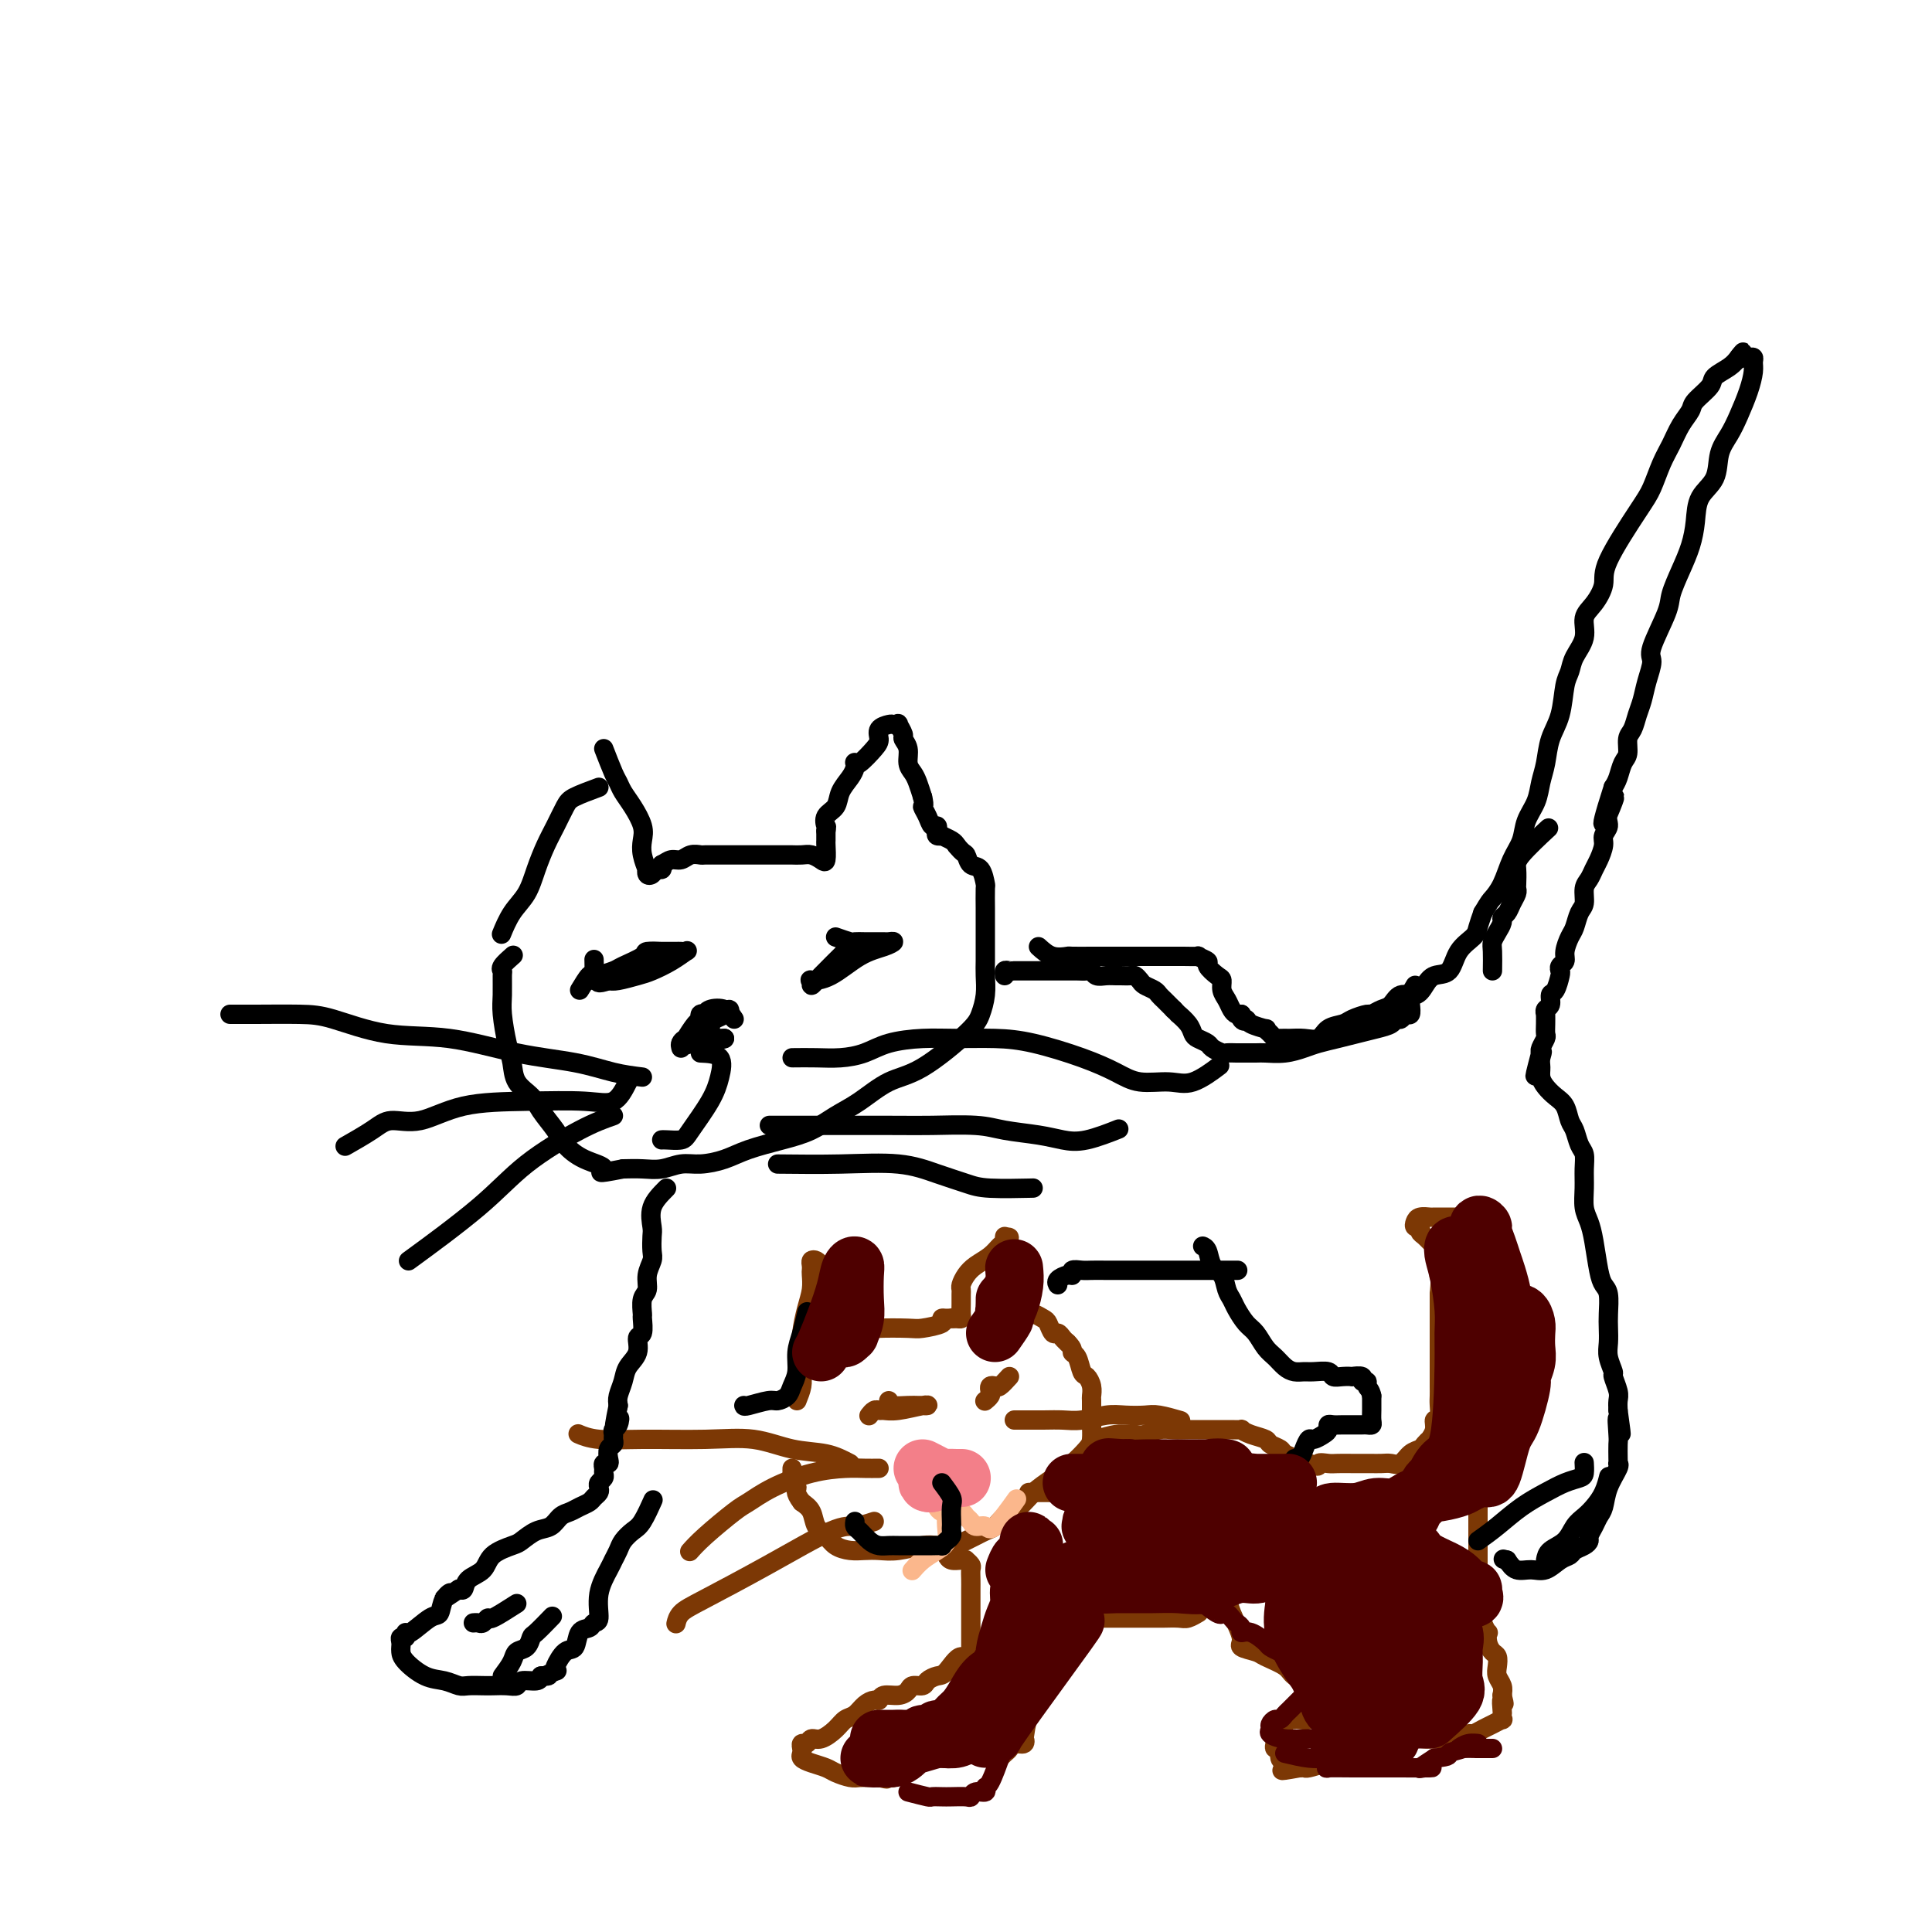 <svg viewBox='0 0 400 400' version='1.1' xmlns='http://www.w3.org/2000/svg' xmlns:xlink='http://www.w3.org/1999/xlink'><g fill='none' stroke='rgb(124,56,5)' stroke-width='4' stroke-linecap='round' stroke-linejoin='round'><path d='M165,290c0.423,-1.051 0.846,-2.101 1,-3c0.154,-0.899 0.041,-1.645 0,-2c-0.041,-0.355 -0.008,-0.317 0,-1c0.008,-0.683 -0.008,-2.086 0,-3c0.008,-0.914 0.041,-1.337 0,-2c-0.041,-0.663 -0.155,-1.564 0,-3c0.155,-1.436 0.578,-3.407 1,-5c0.422,-1.593 0.844,-2.809 1,-4c0.156,-1.191 0.045,-2.358 0,-3c-0.045,-0.642 -0.023,-0.757 0,-1c0.023,-0.243 0.047,-0.612 0,-1c-0.047,-0.388 -0.164,-0.795 0,-1c0.164,-0.205 0.611,-0.210 1,0c0.389,0.210 0.720,0.633 1,1c0.280,0.367 0.509,0.676 1,1c0.491,0.324 1.246,0.662 2,1'/><path d='M173,264c0.720,0.865 0.020,1.527 0,2c-0.020,0.473 0.639,0.757 1,1c0.361,0.243 0.426,0.446 1,1c0.574,0.554 1.659,1.459 2,2c0.341,0.541 -0.063,0.718 0,1c0.063,0.282 0.592,0.668 1,1c0.408,0.332 0.696,0.611 1,1c0.304,0.389 0.624,0.889 1,1c0.376,0.111 0.808,-0.166 1,0c0.192,0.166 0.144,0.774 0,1c-0.144,0.226 -0.383,0.071 1,0c1.383,-0.071 4.387,-0.058 6,0c1.613,0.058 1.834,0.160 3,0c1.166,-0.160 3.275,-0.581 4,-1c0.725,-0.419 0.064,-0.834 0,-1c-0.064,-0.166 0.468,-0.083 1,0'/><path d='M196,273c2.503,-0.307 1.259,-0.074 1,0c-0.259,0.074 0.466,-0.011 1,0c0.534,0.011 0.875,0.119 1,0c0.125,-0.119 0.033,-0.465 0,-1c-0.033,-0.535 -0.006,-1.260 0,-2c0.006,-0.740 -0.007,-1.497 0,-2c0.007,-0.503 0.036,-0.753 0,-1c-0.036,-0.247 -0.136,-0.490 0,-1c0.136,-0.510 0.510,-1.288 1,-2c0.490,-0.712 1.098,-1.358 2,-2c0.902,-0.642 2.098,-1.280 3,-2c0.902,-0.720 1.510,-1.523 2,-2c0.490,-0.477 0.863,-0.628 1,-1c0.137,-0.372 0.039,-0.963 0,-1c-0.039,-0.037 -0.020,0.482 0,1'/><path d='M208,257c1.869,-2.184 0.542,0.357 0,2c-0.542,1.643 -0.300,2.390 0,3c0.300,0.610 0.659,1.084 1,2c0.341,0.916 0.665,2.274 1,3c0.335,0.726 0.680,0.821 1,1c0.320,0.179 0.614,0.444 1,1c0.386,0.556 0.863,1.405 1,2c0.137,0.595 -0.065,0.938 0,1c0.065,0.062 0.399,-0.156 1,0c0.601,0.156 1.471,0.686 2,1c0.529,0.314 0.719,0.413 1,1c0.281,0.587 0.653,1.663 1,2c0.347,0.337 0.670,-0.063 1,0c0.330,0.063 0.666,0.589 1,1c0.334,0.411 0.667,0.705 1,1'/><path d='M221,278c1.416,1.367 0.958,1.783 1,2c0.042,0.217 0.586,0.233 1,1c0.414,0.767 0.699,2.283 1,3c0.301,0.717 0.616,0.633 1,1c0.384,0.367 0.835,1.185 1,2c0.165,0.815 0.045,1.626 0,2c-0.045,0.374 -0.014,0.312 0,1c0.014,0.688 0.010,2.127 0,3c-0.010,0.873 -0.025,1.182 0,2c0.025,0.818 0.089,2.147 0,3c-0.089,0.853 -0.330,1.229 -1,2c-0.670,0.771 -1.769,1.935 -3,3c-1.231,1.065 -2.595,2.030 -4,3c-1.405,0.970 -2.850,1.947 -4,3c-1.150,1.053 -2.006,2.184 -3,3c-0.994,0.816 -2.128,1.319 -3,2c-0.872,0.681 -1.483,1.542 -2,2c-0.517,0.458 -0.941,0.514 -2,1c-1.059,0.486 -2.754,1.402 -4,2c-1.246,0.598 -2.041,0.878 -3,1c-0.959,0.122 -2.080,0.085 -3,0c-0.920,-0.085 -1.639,-0.218 -3,0c-1.361,0.218 -3.366,0.788 -5,1c-1.634,0.212 -2.899,0.065 -4,0c-1.101,-0.065 -2.039,-0.047 -3,0c-0.961,0.047 -1.944,0.122 -3,0c-1.056,-0.122 -2.183,-0.442 -3,-1c-0.817,-0.558 -1.322,-1.356 -2,-2c-0.678,-0.644 -1.529,-1.135 -2,-2c-0.471,-0.865 -0.563,-2.104 -1,-3c-0.437,-0.896 -1.218,-1.448 -2,-2'/><path d='M166,311c-1.713,-2.199 -0.995,-2.698 -1,-3c-0.005,-0.302 -0.733,-0.407 -1,-1c-0.267,-0.593 -0.071,-1.674 0,-2c0.071,-0.326 0.019,0.105 0,0c-0.019,-0.105 -0.005,-0.744 0,-1c0.005,-0.256 0.003,-0.128 0,0'/><path d='M227,298c1.514,-0.425 3.027,-0.850 4,-1c0.973,-0.150 1.404,-0.026 2,0c0.596,0.026 1.357,-0.046 2,0c0.643,0.046 1.169,0.208 2,0c0.831,-0.208 1.965,-0.788 3,-1c1.035,-0.212 1.969,-0.057 3,0c1.031,0.057 2.160,0.015 3,0c0.840,-0.015 1.391,-0.004 2,0c0.609,0.004 1.275,0.001 2,0c0.725,-0.001 1.509,-0.000 2,0c0.491,0.000 0.691,-0.001 1,0c0.309,0.001 0.729,0.003 1,0c0.271,-0.003 0.395,-0.012 1,0c0.605,0.012 1.691,0.045 2,0c0.309,-0.045 -0.159,-0.167 0,0c0.159,0.167 0.945,0.622 2,1c1.055,0.378 2.381,0.678 3,1c0.619,0.322 0.532,0.664 1,1c0.468,0.336 1.490,0.665 2,1c0.510,0.335 0.508,0.678 1,1c0.492,0.322 1.479,0.625 2,1c0.521,0.375 0.578,0.821 1,1c0.422,0.179 1.211,0.089 2,0'/><path d='M271,303c2.518,1.083 1.813,0.290 2,0c0.187,-0.290 1.267,-0.078 2,0c0.733,0.078 1.118,0.021 2,0c0.882,-0.021 2.259,-0.006 3,0c0.741,0.006 0.846,0.002 1,0c0.154,-0.002 0.359,-0.001 1,0c0.641,0.001 1.719,0.002 2,0c0.281,-0.002 -0.234,-0.007 0,0c0.234,0.007 1.218,0.027 2,0c0.782,-0.027 1.361,-0.101 2,0c0.639,0.101 1.338,0.377 2,0c0.662,-0.377 1.287,-1.406 2,-2c0.713,-0.594 1.516,-0.753 2,-1c0.484,-0.247 0.651,-0.582 1,-1c0.349,-0.418 0.882,-0.918 1,-1c0.118,-0.082 -0.179,0.256 0,0c0.179,-0.256 0.832,-1.104 1,-2c0.168,-0.896 -0.151,-1.840 0,-2c0.151,-0.160 0.773,0.463 1,0c0.227,-0.463 0.061,-2.011 0,-3c-0.061,-0.989 -0.016,-1.420 0,-2c0.016,-0.580 0.004,-1.310 0,-2c-0.004,-0.690 -0.001,-1.339 0,-2c0.001,-0.661 0.000,-1.335 0,-2c-0.000,-0.665 -0.000,-1.322 0,-2c0.000,-0.678 0.000,-1.378 0,-2c-0.000,-0.622 -0.000,-1.167 0,-2c0.000,-0.833 0.000,-1.955 0,-3c-0.000,-1.045 -0.000,-2.013 0,-3c0.000,-0.987 0.000,-1.994 0,-3'/><path d='M298,268c0.464,-5.670 0.125,-4.346 0,-4c-0.125,0.346 -0.036,-0.288 0,-1c0.036,-0.712 0.017,-1.504 0,-2c-0.017,-0.496 -0.033,-0.696 0,-1c0.033,-0.304 0.115,-0.712 0,-1c-0.115,-0.288 -0.427,-0.455 -1,-1c-0.573,-0.545 -1.408,-1.469 -2,-2c-0.592,-0.531 -0.941,-0.668 -1,-1c-0.059,-0.332 0.174,-0.860 0,-1c-0.174,-0.140 -0.753,0.106 -1,0c-0.247,-0.106 -0.162,-0.564 0,-1c0.162,-0.436 0.399,-0.849 1,-1c0.601,-0.151 1.565,-0.040 2,0c0.435,0.040 0.340,0.010 1,0c0.660,-0.010 2.075,0.000 3,0c0.925,-0.000 1.358,-0.010 2,0c0.642,0.010 1.491,0.041 2,0c0.509,-0.041 0.676,-0.152 1,0c0.324,0.152 0.804,0.569 1,1c0.196,0.431 0.108,0.878 0,1c-0.108,0.122 -0.236,-0.080 0,0c0.236,0.080 0.838,0.443 1,1c0.162,0.557 -0.114,1.310 0,2c0.114,0.690 0.618,1.319 1,2c0.382,0.681 0.641,1.414 1,2c0.359,0.586 0.817,1.025 1,2c0.183,0.975 0.092,2.488 0,4'/><path d='M310,267c0.845,2.147 0.959,1.013 1,1c0.041,-0.013 0.010,1.095 0,2c-0.010,0.905 0.001,1.606 0,2c-0.001,0.394 -0.015,0.479 0,1c0.015,0.521 0.059,1.476 0,2c-0.059,0.524 -0.222,0.616 0,1c0.222,0.384 0.830,1.061 1,2c0.170,0.939 -0.099,2.139 0,3c0.099,0.861 0.566,1.381 1,2c0.434,0.619 0.834,1.336 1,2c0.166,0.664 0.097,1.276 0,2c-0.097,0.724 -0.222,1.559 0,2c0.222,0.441 0.792,0.489 1,1c0.208,0.511 0.055,1.486 0,2c-0.055,0.514 -0.013,0.566 0,1c0.013,0.434 -0.004,1.250 0,2c0.004,0.750 0.027,1.433 0,2c-0.027,0.567 -0.105,1.016 0,1c0.105,-0.016 0.393,-0.499 0,0c-0.393,0.499 -1.467,1.979 -2,3c-0.533,1.021 -0.524,1.583 -1,2c-0.476,0.417 -1.437,0.689 -2,1c-0.563,0.311 -0.728,0.661 -1,1c-0.272,0.339 -0.650,0.668 -1,1c-0.350,0.332 -0.671,0.666 -1,1c-0.329,0.334 -0.664,0.667 -1,1'/><path d='M306,308c-1.392,1.782 -0.373,1.236 0,1c0.373,-0.236 0.100,-0.163 0,0c-0.100,0.163 -0.027,0.414 0,1c0.027,0.586 0.007,1.505 0,2c-0.007,0.495 -0.002,0.566 0,1c0.002,0.434 0.001,1.230 0,2c-0.001,0.770 -0.000,1.514 0,2c0.000,0.486 0.000,0.714 0,1c-0.000,0.286 -0.000,0.628 0,1c0.000,0.372 0.000,0.772 0,1c-0.000,0.228 -0.000,0.283 0,1c0.000,0.717 0.000,2.097 0,3c-0.000,0.903 -0.001,1.331 0,2c0.001,0.669 0.004,1.580 0,2c-0.004,0.420 -0.016,0.349 0,1c0.016,0.651 0.061,2.025 0,3c-0.061,0.975 -0.226,1.552 0,2c0.226,0.448 0.844,0.767 1,1c0.156,0.233 -0.152,0.381 0,1c0.152,0.619 0.762,1.709 1,2c0.238,0.291 0.102,-0.217 0,0c-0.102,0.217 -0.172,1.160 0,2c0.172,0.840 0.586,1.576 1,2c0.414,0.424 0.829,0.536 1,1c0.171,0.464 0.097,1.279 0,2c-0.097,0.721 -0.219,1.348 0,2c0.219,0.652 0.777,1.329 1,2c0.223,0.671 0.112,1.335 0,2'/><path d='M311,351c0.774,3.056 0.209,1.196 0,1c-0.209,-0.196 -0.062,1.271 0,2c0.062,0.729 0.039,0.720 0,1c-0.039,0.280 -0.095,0.850 0,1c0.095,0.150 0.339,-0.118 0,0c-0.339,0.118 -1.262,0.624 -2,1c-0.738,0.376 -1.292,0.623 -2,1c-0.708,0.377 -1.569,0.886 -2,1c-0.431,0.114 -0.432,-0.166 -1,0c-0.568,0.166 -1.703,0.777 -2,1c-0.297,0.223 0.244,0.059 0,0c-0.244,-0.059 -1.272,-0.012 -2,0c-0.728,0.012 -1.155,-0.012 -2,0c-0.845,0.012 -2.108,0.060 -3,0c-0.892,-0.060 -1.413,-0.227 -2,0c-0.587,0.227 -1.240,0.848 -2,1c-0.760,0.152 -1.627,-0.166 -2,0c-0.373,0.166 -0.254,0.814 -1,1c-0.746,0.186 -2.359,-0.091 -3,0c-0.641,0.091 -0.312,0.550 -1,1c-0.688,0.450 -2.394,0.891 -4,1c-1.606,0.109 -3.113,-0.114 -4,0c-0.887,0.114 -1.155,0.567 -2,1c-0.845,0.433 -2.266,0.847 -3,1c-0.734,0.153 -0.781,0.044 -1,0c-0.219,-0.044 -0.609,-0.022 -1,0'/><path d='M269,366c-5.963,1.087 -2.870,0.304 -2,0c0.870,-0.304 -0.484,-0.128 -1,0c-0.516,0.128 -0.195,0.207 0,0c0.195,-0.207 0.262,-0.699 0,-1c-0.262,-0.301 -0.854,-0.409 -1,-1c-0.146,-0.591 0.155,-1.663 0,-2c-0.155,-0.337 -0.766,0.061 -1,0c-0.234,-0.061 -0.092,-0.580 0,-1c0.092,-0.420 0.133,-0.739 0,-1c-0.133,-0.261 -0.439,-0.462 0,-1c0.439,-0.538 1.622,-1.412 2,-2c0.378,-0.588 -0.049,-0.888 0,-1c0.049,-0.112 0.573,-0.034 1,0c0.427,0.034 0.758,0.024 1,0c0.242,-0.024 0.396,-0.062 1,0c0.604,0.062 1.657,0.223 2,0c0.343,-0.223 -0.023,-0.829 0,-1c0.023,-0.171 0.435,0.094 1,0c0.565,-0.094 1.282,-0.547 2,-1'/><path d='M274,354c1.729,-0.709 1.051,0.018 1,0c-0.051,-0.018 0.525,-0.781 1,-1c0.475,-0.219 0.849,0.107 1,0c0.151,-0.107 0.079,-0.647 0,-1c-0.079,-0.353 -0.165,-0.518 -1,-1c-0.835,-0.482 -2.421,-1.281 -4,-2c-1.579,-0.719 -3.153,-1.358 -4,-2c-0.847,-0.642 -0.968,-1.286 -2,-2c-1.032,-0.714 -2.977,-1.499 -4,-2c-1.023,-0.501 -1.125,-0.717 -2,-1c-0.875,-0.283 -2.522,-0.632 -3,-1c-0.478,-0.368 0.211,-0.755 0,-2c-0.211,-1.245 -1.324,-3.349 -2,-5c-0.676,-1.651 -0.914,-2.849 -1,-4c-0.086,-1.151 -0.019,-2.257 0,-3c0.019,-0.743 -0.009,-1.125 0,-2c0.009,-0.875 0.054,-2.245 0,-3c-0.054,-0.755 -0.207,-0.896 0,-2c0.207,-1.104 0.773,-3.173 1,-4c0.227,-0.827 0.113,-0.414 0,0'/><path d='M196,322c0.229,0.424 0.457,0.849 1,1c0.543,0.151 1.399,0.029 2,0c0.601,-0.029 0.946,0.036 1,0c0.054,-0.036 -0.182,-0.175 0,0c0.182,0.175 0.781,0.662 1,1c0.219,0.338 0.059,0.528 0,1c-0.059,0.472 -0.016,1.228 0,2c0.016,0.772 0.004,1.562 0,2c-0.004,0.438 -0.001,0.524 0,1c0.001,0.476 0.000,1.343 0,2c-0.000,0.657 -0.000,1.106 0,2c0.000,0.894 0.000,2.234 0,3c-0.000,0.766 -0.000,0.958 0,1c0.000,0.042 0.000,-0.066 0,0c-0.000,0.066 -0.000,0.304 0,1c0.000,0.696 0.000,1.848 0,3'/><path d='M201,342c-0.295,2.687 -1.034,0.906 -2,1c-0.966,0.094 -2.161,2.063 -3,3c-0.839,0.937 -1.324,0.842 -2,1c-0.676,0.158 -1.545,0.568 -2,1c-0.455,0.432 -0.497,0.885 -1,1c-0.503,0.115 -1.469,-0.109 -2,0c-0.531,0.109 -0.628,0.550 -1,1c-0.372,0.450 -1.020,0.907 -2,1c-0.980,0.093 -2.293,-0.178 -3,0c-0.707,0.178 -0.809,0.807 -1,1c-0.191,0.193 -0.473,-0.048 -1,0c-0.527,0.048 -1.299,0.385 -2,1c-0.701,0.615 -1.329,1.509 -2,2c-0.671,0.491 -1.384,0.581 -2,1c-0.616,0.419 -1.136,1.169 -2,2c-0.864,0.831 -2.074,1.742 -3,2c-0.926,0.258 -1.568,-0.138 -2,0c-0.432,0.138 -0.653,0.811 -1,1c-0.347,0.189 -0.820,-0.104 -1,0c-0.180,0.104 -0.066,0.605 0,1c0.066,0.395 0.086,0.683 0,1c-0.086,0.317 -0.276,0.663 0,1c0.276,0.337 1.018,0.665 2,1c0.982,0.335 2.202,0.678 3,1c0.798,0.322 1.172,0.622 2,1c0.828,0.378 2.108,0.833 3,1c0.892,0.167 1.394,0.045 2,0c0.606,-0.045 1.316,-0.013 2,0c0.684,0.013 1.342,0.006 2,0'/><path d='M182,368c2.652,0.621 1.281,0.174 1,0c-0.281,-0.174 0.529,-0.075 1,0c0.471,0.075 0.602,0.125 1,0c0.398,-0.125 1.062,-0.426 2,-1c0.938,-0.574 2.150,-1.422 3,-2c0.850,-0.578 1.338,-0.887 2,-1c0.662,-0.113 1.497,-0.030 2,0c0.503,0.030 0.674,0.008 1,0c0.326,-0.008 0.807,-0.002 1,0c0.193,0.002 0.096,0.001 0,0'/><path d='M207,364c0.324,-0.343 0.647,-0.685 1,-1c0.353,-0.315 0.735,-0.602 1,-1c0.265,-0.398 0.413,-0.907 1,-1c0.587,-0.093 1.614,0.230 2,0c0.386,-0.230 0.132,-1.015 0,-1c-0.132,0.015 -0.141,0.828 0,0c0.141,-0.828 0.434,-3.296 1,-5c0.566,-1.704 1.406,-2.642 2,-4c0.594,-1.358 0.944,-3.136 1,-4c0.056,-0.864 -0.181,-0.815 0,-1c0.181,-0.185 0.781,-0.602 1,-1c0.219,-0.398 0.058,-0.775 0,-1c-0.058,-0.225 -0.012,-0.298 0,-1c0.012,-0.702 -0.009,-2.034 0,-3c0.009,-0.966 0.046,-1.565 0,-2c-0.046,-0.435 -0.177,-0.704 0,-1c0.177,-0.296 0.663,-0.618 1,-1c0.337,-0.382 0.525,-0.823 1,-1c0.475,-0.177 1.238,-0.088 2,0'/><path d='M221,335c0.757,-0.309 0.650,-0.083 1,0c0.350,0.083 1.158,0.022 2,0c0.842,-0.022 1.717,-0.006 2,0c0.283,0.006 -0.025,0.002 0,0c0.025,-0.002 0.383,-0.000 1,0c0.617,0.000 1.492,0.000 2,0c0.508,-0.000 0.647,-0.000 1,0c0.353,0.000 0.920,0.000 1,0c0.080,-0.000 -0.326,-0.000 0,0c0.326,0.000 1.383,-0.000 2,0c0.617,0.000 0.795,0.000 1,0c0.205,-0.000 0.437,-0.000 1,0c0.563,0.000 1.459,0.000 2,0c0.541,-0.000 0.729,-0.000 1,0c0.271,0.000 0.624,0.001 1,0c0.376,-0.001 0.774,-0.004 1,0c0.226,0.004 0.282,0.015 1,0c0.718,-0.015 2.100,-0.056 3,0c0.900,0.056 1.319,0.207 2,0c0.681,-0.207 1.623,-0.774 2,-1c0.377,-0.226 0.188,-0.113 0,0'/><path d='M176,303c-1.506,-0.793 -3.011,-1.586 -5,-2c-1.989,-0.414 -4.460,-0.450 -7,-1c-2.540,-0.550 -5.147,-1.615 -8,-2c-2.853,-0.385 -5.952,-0.089 -10,0c-4.048,0.089 -9.044,-0.028 -13,0c-3.956,0.028 -6.873,0.200 -9,0c-2.127,-0.200 -3.465,-0.771 -4,-1c-0.535,-0.229 -0.268,-0.114 0,0'/><path d='M182,304c-0.972,0.012 -1.945,0.024 -3,0c-1.055,-0.024 -2.194,-0.084 -4,0c-1.806,0.084 -4.279,0.311 -7,1c-2.721,0.689 -5.689,1.838 -8,3c-2.311,1.162 -3.965,2.336 -5,3c-1.035,0.664 -1.453,0.817 -3,2c-1.547,1.183 -4.224,3.395 -6,5c-1.776,1.605 -2.650,2.601 -3,3c-0.350,0.399 -0.175,0.199 0,0'/><path d='M181,315c-1.423,0.470 -2.847,0.941 -4,1c-1.153,0.059 -2.036,-0.292 -5,1c-2.964,1.292 -8.010,4.227 -13,7c-4.990,2.773 -9.925,5.382 -13,7c-3.075,1.618 -4.289,2.243 -5,3c-0.711,0.757 -0.917,1.645 -1,2c-0.083,0.355 -0.041,0.178 0,0'/><path d='M210,294c0.490,-0.002 0.981,-0.004 2,0c1.019,0.004 2.568,0.015 4,0c1.432,-0.015 2.747,-0.056 4,0c1.253,0.056 2.444,0.210 4,0c1.556,-0.210 3.475,-0.785 5,-1c1.525,-0.215 2.654,-0.072 4,0c1.346,0.072 2.907,0.071 4,0c1.093,-0.071 1.717,-0.211 3,0c1.283,0.211 3.224,0.775 4,1c0.776,0.225 0.388,0.113 0,0'/><path d='M213,309c1.353,0.000 2.707,0.000 4,0c1.293,0.000 2.527,0.000 4,0c1.473,0.000 3.187,0.000 5,0c1.813,0.000 3.726,0.000 6,0c2.274,0.000 4.908,0.000 7,0c2.092,0.000 3.643,0.000 5,0c1.357,0.000 2.519,0.000 4,0c1.481,0.000 3.280,0.000 4,0c0.720,0.000 0.360,0.000 0,0'/><path d='M184,290c0.138,0.423 0.275,0.846 1,1c0.725,0.154 2.037,0.040 3,0c0.963,-0.040 1.577,-0.007 2,0c0.423,0.007 0.657,-0.012 1,0c0.343,0.012 0.797,0.056 1,0c0.203,-0.056 0.157,-0.212 -1,0c-1.157,0.212 -3.424,0.793 -5,1c-1.576,0.207 -2.461,0.042 -3,0c-0.539,-0.042 -0.732,0.040 -1,0c-0.268,-0.040 -0.611,-0.203 -1,0c-0.389,0.203 -0.826,0.772 -1,1c-0.174,0.228 -0.087,0.114 0,0'/><path d='M209,285c-0.762,0.839 -1.524,1.678 -2,2c-0.476,0.322 -0.667,0.129 -1,0c-0.333,-0.129 -0.807,-0.192 -1,0c-0.193,0.192 -0.104,0.640 0,1c0.104,0.360 0.224,0.633 0,1c-0.224,0.367 -0.791,0.830 -1,1c-0.209,0.170 -0.060,0.049 0,0c0.060,-0.049 0.030,-0.024 0,0'/></g>
<g fill='none' stroke='rgb(251,183,140)' stroke-width='4' stroke-linecap='round' stroke-linejoin='round'><path d='M197,307c-0.303,-1.268 -0.607,-2.536 -1,-3c-0.393,-0.464 -0.876,-0.124 -1,0c-0.124,0.124 0.111,0.033 0,0c-0.111,-0.033 -0.568,-0.009 -1,0c-0.432,0.009 -0.838,0.003 -1,0c-0.162,-0.003 -0.081,-0.001 0,0'/><path d='M196,306c0.001,1.083 0.002,2.167 0,3c-0.002,0.833 -0.005,1.417 0,2c0.005,0.583 0.020,1.167 0,2c-0.020,0.833 -0.076,1.915 0,3c0.076,1.085 0.283,2.172 0,3c-0.283,0.828 -1.055,1.397 -2,2c-0.945,0.603 -2.062,1.239 -3,2c-0.938,0.761 -1.697,1.646 -2,2c-0.303,0.354 -0.152,0.177 0,0'/><path d='M194,312c0.251,0.416 0.501,0.832 1,1c0.499,0.168 1.246,0.088 2,0c0.754,-0.088 1.515,-0.182 2,0c0.485,0.182 0.694,0.642 1,1c0.306,0.358 0.710,0.613 1,1c0.290,0.387 0.467,0.905 1,1c0.533,0.095 1.421,-0.232 2,0c0.579,0.232 0.848,1.024 2,0c1.152,-1.024 3.186,-3.864 4,-5c0.814,-1.136 0.407,-0.568 0,0'/><path d='M190,303c1.088,1.268 2.176,2.536 3,3c0.824,0.464 1.384,0.125 2,0c0.616,-0.125 1.289,-0.037 2,0c0.711,0.037 1.460,0.024 2,0c0.540,-0.024 0.870,-0.059 1,0c0.130,0.059 0.060,0.212 0,0c-0.060,-0.212 -0.111,-0.790 0,-1c0.111,-0.210 0.384,-0.054 0,0c-0.384,0.054 -1.425,0.004 -2,0c-0.575,-0.004 -0.684,0.037 -1,0c-0.316,-0.037 -0.837,-0.154 -1,0c-0.163,0.154 0.033,0.578 0,1c-0.033,0.422 -0.296,0.843 0,1c0.296,0.157 1.151,0.050 2,0c0.849,-0.050 1.692,-0.041 2,0c0.308,0.041 0.083,0.116 0,0c-0.083,-0.116 -0.022,-0.423 0,-1c0.022,-0.577 0.006,-1.425 0,-2c-0.006,-0.575 -0.002,-0.879 0,-1c0.002,-0.121 0.001,-0.061 0,0'/><path d='M200,303c-0.167,-0.619 -0.583,-0.167 -1,0c-0.417,0.167 -0.833,0.048 -1,0c-0.167,-0.048 -0.083,-0.024 0,0'/></g>
<g fill='none' stroke='rgb(0,0,0)' stroke-width='4' stroke-linecap='round' stroke-linejoin='round'><path d='M124,163c-1.935,0.716 -3.870,1.432 -5,2c-1.130,0.568 -1.457,0.987 -2,2c-0.543,1.013 -1.304,2.618 -2,4c-0.696,1.382 -1.329,2.539 -2,4c-0.671,1.461 -1.382,3.226 -2,5c-0.618,1.774 -1.145,3.558 -2,5c-0.855,1.442 -2.038,2.542 -3,4c-0.962,1.458 -1.703,3.274 -2,4c-0.297,0.726 -0.148,0.363 0,0'/><path d='M125,155c0.750,1.930 1.501,3.861 2,5c0.499,1.139 0.747,1.488 1,2c0.253,0.512 0.512,1.189 1,2c0.488,0.811 1.206,1.756 2,3c0.794,1.244 1.663,2.788 2,4c0.337,1.212 0.142,2.094 0,3c-0.142,0.906 -0.231,1.838 0,3c0.231,1.162 0.783,2.556 1,3c0.217,0.444 0.100,-0.062 0,0c-0.100,0.062 -0.184,0.694 0,1c0.184,0.306 0.637,0.288 1,0c0.363,-0.288 0.636,-0.847 1,-1c0.364,-0.153 0.818,0.099 1,0c0.182,-0.099 0.091,-0.550 0,-1'/><path d='M137,179c0.820,-0.397 1.370,-0.891 2,-1c0.630,-0.109 1.341,0.167 2,0c0.659,-0.167 1.265,-0.777 2,-1c0.735,-0.223 1.598,-0.060 2,0c0.402,0.060 0.345,0.016 1,0c0.655,-0.016 2.024,-0.004 3,0c0.976,0.004 1.560,0.001 2,0c0.440,-0.001 0.737,-0.000 1,0c0.263,0.000 0.493,0.000 1,0c0.507,-0.000 1.292,-0.000 2,0c0.708,0.000 1.341,-0.000 2,0c0.659,0.000 1.345,0.000 2,0c0.655,-0.000 1.277,-0.001 2,0c0.723,0.001 1.545,0.003 2,0c0.455,-0.003 0.542,-0.012 1,0c0.458,0.012 1.285,0.045 2,0c0.715,-0.045 1.316,-0.168 2,0c0.684,0.168 1.451,0.628 2,1c0.549,0.372 0.879,0.656 1,0c0.121,-0.656 0.033,-2.254 0,-3c-0.033,-0.746 -0.009,-0.642 0,-1c0.009,-0.358 0.005,-1.179 0,-2'/><path d='M171,172c0.185,-1.056 0.147,-0.695 0,-1c-0.147,-0.305 -0.404,-1.276 0,-2c0.404,-0.724 1.467,-1.203 2,-2c0.533,-0.797 0.535,-1.913 1,-3c0.465,-1.087 1.394,-2.145 2,-3c0.606,-0.855 0.891,-1.507 1,-2c0.109,-0.493 0.044,-0.828 0,-1c-0.044,-0.172 -0.066,-0.182 0,0c0.066,0.182 0.221,0.557 1,0c0.779,-0.557 2.183,-2.044 3,-3c0.817,-0.956 1.046,-1.380 1,-2c-0.046,-0.620 -0.367,-1.436 0,-2c0.367,-0.564 1.423,-0.876 2,-1c0.577,-0.124 0.675,-0.059 1,0c0.325,0.059 0.876,0.112 1,0c0.124,-0.112 -0.178,-0.388 0,0c0.178,0.388 0.835,1.441 1,2c0.165,0.559 -0.163,0.624 0,1c0.163,0.376 0.817,1.062 1,2c0.183,0.938 -0.106,2.128 0,3c0.106,0.872 0.605,1.427 1,2c0.395,0.573 0.684,1.164 1,2c0.316,0.836 0.658,1.918 1,3'/><path d='M191,165c0.570,2.376 -0.005,1.816 0,2c0.005,0.184 0.589,1.111 1,2c0.411,0.889 0.650,1.741 1,2c0.350,0.259 0.810,-0.075 1,0c0.190,0.075 0.110,0.559 0,1c-0.110,0.441 -0.251,0.839 0,1c0.251,0.161 0.892,0.084 1,0c0.108,-0.084 -0.317,-0.177 0,0c0.317,0.177 1.376,0.622 2,1c0.624,0.378 0.812,0.689 1,1'/><path d='M198,175c1.503,1.882 1.762,1.586 2,2c0.238,0.414 0.456,1.537 1,2c0.544,0.463 1.414,0.265 2,1c0.586,0.735 0.889,2.403 1,3c0.111,0.597 0.030,0.123 0,1c-0.030,0.877 -0.008,3.103 0,4c0.008,0.897 0.002,0.463 0,1c-0.002,0.537 -0.001,2.044 0,3c0.001,0.956 -0.000,1.361 0,2c0.000,0.639 0.001,1.514 0,2c-0.001,0.486 -0.003,0.584 0,1c0.003,0.416 0.011,1.150 0,2c-0.011,0.850 -0.042,1.818 0,3c0.042,1.182 0.155,2.580 0,4c-0.155,1.420 -0.578,2.863 -1,4c-0.422,1.137 -0.842,1.970 -3,4c-2.158,2.030 -6.053,5.258 -9,7c-2.947,1.742 -4.946,2.000 -7,3c-2.054,1.000 -4.163,2.743 -6,4c-1.837,1.257 -3.403,2.028 -5,3c-1.597,0.972 -3.224,2.145 -5,3c-1.776,0.855 -3.699,1.391 -6,2c-2.301,0.609 -4.978,1.291 -7,2c-2.022,0.709 -3.387,1.444 -5,2c-1.613,0.556 -3.474,0.934 -5,1c-1.526,0.066 -2.718,-0.178 -4,0c-1.282,0.178 -2.653,0.779 -4,1c-1.347,0.221 -2.671,0.063 -4,0c-1.329,-0.063 -2.665,-0.032 -4,0'/><path d='M129,242c-6.756,1.319 -4.146,0.618 -4,0c0.146,-0.618 -2.172,-1.152 -4,-2c-1.828,-0.848 -3.166,-2.011 -4,-3c-0.834,-0.989 -1.165,-1.804 -2,-3c-0.835,-1.196 -2.174,-2.771 -3,-4c-0.826,-1.229 -1.139,-2.110 -2,-3c-0.861,-0.890 -2.269,-1.787 -3,-3c-0.731,-1.213 -0.784,-2.742 -1,-4c-0.216,-1.258 -0.593,-2.246 -1,-4c-0.407,-1.754 -0.843,-4.276 -1,-6c-0.157,-1.724 -0.035,-2.652 0,-4c0.035,-1.348 -0.018,-3.118 0,-4c0.018,-0.882 0.108,-0.876 0,-1c-0.108,-0.124 -0.414,-0.380 0,-1c0.414,-0.620 1.547,-1.606 2,-2c0.453,-0.394 0.227,-0.197 0,0'/><path d='M215,196c0.929,0.845 1.858,1.691 3,2c1.142,0.309 2.498,0.083 3,0c0.502,-0.083 0.150,-0.022 1,0c0.850,0.022 2.901,0.006 4,0c1.099,-0.006 1.245,-0.002 2,0c0.755,0.002 2.118,0.000 3,0c0.882,-0.000 1.284,-0.000 2,0c0.716,0.000 1.745,0.000 3,0c1.255,-0.000 2.737,-0.001 4,0c1.263,0.001 2.308,0.004 3,0c0.692,-0.004 1.031,-0.013 2,0c0.969,0.013 2.567,0.049 3,0c0.433,-0.049 -0.301,-0.183 0,0c0.301,0.183 1.635,0.682 2,1c0.365,0.318 -0.239,0.455 0,1c0.239,0.545 1.321,1.497 2,2c0.679,0.503 0.955,0.555 1,1c0.045,0.445 -0.143,1.282 0,2c0.143,0.718 0.616,1.316 1,2c0.384,0.684 0.680,1.453 1,2c0.320,0.547 0.663,0.870 1,1c0.337,0.130 0.669,0.065 1,0'/><path d='M257,210c1.335,2.095 0.171,1.331 0,1c-0.171,-0.331 0.651,-0.230 1,0c0.349,0.230 0.226,0.587 1,1c0.774,0.413 2.444,0.881 3,1c0.556,0.119 -0.004,-0.112 0,0c0.004,0.112 0.570,0.565 1,1c0.430,0.435 0.724,0.850 1,1c0.276,0.150 0.534,0.033 1,0c0.466,-0.033 1.140,0.016 2,0c0.860,-0.016 1.906,-0.098 3,0c1.094,0.098 2.237,0.376 3,0c0.763,-0.376 1.145,-1.406 2,-2c0.855,-0.594 2.182,-0.751 3,-1c0.818,-0.249 1.125,-0.590 2,-1c0.875,-0.410 2.316,-0.888 3,-1c0.684,-0.112 0.610,0.143 1,0c0.390,-0.143 1.246,-0.685 2,-1c0.754,-0.315 1.408,-0.403 2,-1c0.592,-0.597 1.121,-1.701 2,-2c0.879,-0.299 2.107,0.209 3,0c0.893,-0.209 1.451,-1.134 2,-2c0.549,-0.866 1.089,-1.673 2,-2c0.911,-0.327 2.194,-0.173 3,-1c0.806,-0.827 1.133,-2.634 2,-4c0.867,-1.366 2.272,-2.291 3,-3c0.728,-0.709 0.779,-1.203 1,-2c0.221,-0.797 0.610,-1.899 1,-3'/><path d='M307,189c1.439,-2.421 1.536,-2.475 2,-3c0.464,-0.525 1.294,-1.522 2,-3c0.706,-1.478 1.288,-3.438 2,-5c0.712,-1.562 1.553,-2.727 2,-4c0.447,-1.273 0.500,-2.654 1,-4c0.500,-1.346 1.447,-2.658 2,-4c0.553,-1.342 0.711,-2.716 1,-4c0.289,-1.284 0.708,-2.479 1,-4c0.292,-1.521 0.458,-3.368 1,-5c0.542,-1.632 1.460,-3.048 2,-5c0.540,-1.952 0.704,-4.441 1,-6c0.296,-1.559 0.726,-2.187 1,-3c0.274,-0.813 0.393,-1.810 1,-3c0.607,-1.190 1.702,-2.574 2,-4c0.298,-1.426 -0.201,-2.896 0,-4c0.201,-1.104 1.104,-1.844 2,-3c0.896,-1.156 1.787,-2.728 2,-4c0.213,-1.272 -0.252,-2.244 1,-5c1.252,-2.756 4.222,-7.297 6,-10c1.778,-2.703 2.365,-3.568 3,-5c0.635,-1.432 1.320,-3.432 2,-5c0.680,-1.568 1.356,-2.703 2,-4c0.644,-1.297 1.256,-2.756 2,-4c0.744,-1.244 1.621,-2.273 2,-3c0.379,-0.727 0.262,-1.153 1,-2c0.738,-0.847 2.332,-2.114 3,-3c0.668,-0.886 0.411,-1.393 1,-2c0.589,-0.607 2.026,-1.316 3,-2c0.974,-0.684 1.487,-1.342 2,-2'/><path d='M360,74c1.808,-2.165 0.327,-0.578 0,0c-0.327,0.578 0.502,0.145 1,0c0.498,-0.145 0.667,-0.004 1,0c0.333,0.004 0.829,-0.131 1,0c0.171,0.131 0.016,0.527 0,1c-0.016,0.473 0.108,1.024 0,2c-0.108,0.976 -0.447,2.379 -1,4c-0.553,1.621 -1.322,3.461 -2,5c-0.678,1.539 -1.267,2.777 -2,4c-0.733,1.223 -1.610,2.430 -2,4c-0.390,1.570 -0.292,3.503 -1,5c-0.708,1.497 -2.221,2.557 -3,4c-0.779,1.443 -0.822,3.267 -1,5c-0.178,1.733 -0.490,3.375 -1,5c-0.510,1.625 -1.218,3.235 -2,5c-0.782,1.765 -1.638,3.686 -2,5c-0.362,1.314 -0.229,2.021 -1,4c-0.771,1.979 -2.444,5.229 -3,7c-0.556,1.771 0.006,2.064 0,3c-0.006,0.936 -0.580,2.515 -1,4c-0.420,1.485 -0.686,2.877 -1,4c-0.314,1.123 -0.676,1.976 -1,3c-0.324,1.024 -0.612,2.217 -1,3c-0.388,0.783 -0.878,1.154 -1,2c-0.122,0.846 0.122,2.165 0,3c-0.122,0.835 -0.610,1.186 -1,2c-0.390,0.814 -0.683,2.090 -1,3c-0.317,0.910 -0.659,1.455 -1,2'/><path d='M334,163c-4.266,13.285 -0.932,5.498 0,3c0.932,-2.498 -0.538,0.293 -1,2c-0.462,1.707 0.083,2.330 0,3c-0.083,0.670 -0.796,1.387 -1,2c-0.204,0.613 0.099,1.122 0,2c-0.099,0.878 -0.600,2.126 -1,3c-0.400,0.874 -0.699,1.374 -1,2c-0.301,0.626 -0.606,1.379 -1,2c-0.394,0.621 -0.879,1.110 -1,2c-0.121,0.890 0.121,2.181 0,3c-0.121,0.819 -0.606,1.165 -1,2c-0.394,0.835 -0.698,2.160 -1,3c-0.302,0.840 -0.603,1.195 -1,2c-0.397,0.805 -0.890,2.059 -1,3c-0.110,0.941 0.164,1.569 0,2c-0.164,0.431 -0.766,0.664 -1,1c-0.234,0.336 -0.100,0.776 0,1c0.100,0.224 0.167,0.231 0,1c-0.167,0.769 -0.566,2.301 -1,3c-0.434,0.699 -0.901,0.566 -1,1c-0.099,0.434 0.170,1.435 0,2c-0.170,0.565 -0.777,0.693 -1,1c-0.223,0.307 -0.060,0.793 0,1c0.060,0.207 0.017,0.134 0,0c-0.017,-0.134 -0.008,-0.331 0,0c0.008,0.331 0.016,1.188 0,2c-0.016,0.812 -0.056,1.578 0,2c0.056,0.422 0.207,0.498 0,1c-0.207,0.502 -0.774,1.429 -1,2c-0.226,0.571 -0.113,0.785 0,1'/><path d='M319,218c-2.320,8.761 -0.619,3.162 0,1c0.619,-2.162 0.158,-0.888 0,0c-0.158,0.888 -0.011,1.392 0,2c0.011,0.608 -0.113,1.322 0,2c0.113,0.678 0.464,1.321 1,2c0.536,0.679 1.257,1.393 2,2c0.743,0.607 1.509,1.106 2,2c0.491,0.894 0.706,2.181 1,3c0.294,0.819 0.668,1.170 1,2c0.332,0.830 0.624,2.140 1,3c0.376,0.860 0.836,1.269 1,2c0.164,0.731 0.033,1.785 0,3c-0.033,1.215 0.033,2.590 0,4c-0.033,1.410 -0.164,2.853 0,4c0.164,1.147 0.622,1.996 1,3c0.378,1.004 0.676,2.163 1,4c0.324,1.837 0.675,4.354 1,6c0.325,1.646 0.623,2.422 1,3c0.377,0.578 0.832,0.958 1,2c0.168,1.042 0.049,2.745 0,4c-0.049,1.255 -0.028,2.060 0,3c0.028,0.940 0.064,2.013 0,3c-0.064,0.987 -0.227,1.889 0,3c0.227,1.111 0.845,2.433 1,3c0.155,0.567 -0.154,0.379 0,1c0.154,0.621 0.772,2.052 1,3c0.228,0.948 0.065,1.414 0,2c-0.065,0.586 -0.033,1.293 0,2'/><path d='M335,292c1.238,8.800 0.332,3.300 0,2c-0.332,-1.300 -0.089,1.599 0,3c0.089,1.401 0.026,1.304 0,2c-0.026,0.696 -0.014,2.184 0,3c0.014,0.816 0.029,0.960 0,1c-0.029,0.040 -0.102,-0.026 0,0c0.102,0.026 0.378,0.142 0,1c-0.378,0.858 -1.412,2.457 -2,4c-0.588,1.543 -0.731,3.029 -1,4c-0.269,0.971 -0.662,1.426 -1,2c-0.338,0.574 -0.619,1.267 -1,2c-0.381,0.733 -0.861,1.506 -1,2c-0.139,0.494 0.063,0.708 0,1c-0.063,0.292 -0.390,0.660 -1,1c-0.610,0.340 -1.503,0.651 -2,1c-0.497,0.349 -0.598,0.736 -1,1c-0.402,0.264 -1.105,0.405 -2,1c-0.895,0.595 -1.982,1.644 -3,2c-1.018,0.356 -1.966,0.019 -3,0c-1.034,-0.019 -2.152,0.280 -3,0c-0.848,-0.280 -1.424,-1.140 -2,-2'/><path d='M312,323c-1.333,-0.333 -0.667,-0.167 0,0'/><path d='M267,307c0.424,-1.146 0.849,-2.291 1,-3c0.151,-0.709 0.029,-0.980 0,-1c-0.029,-0.020 0.034,0.211 0,0c-0.034,-0.211 -0.165,-0.865 0,-1c0.165,-0.135 0.625,0.248 1,0c0.375,-0.248 0.665,-1.127 1,-2c0.335,-0.873 0.716,-1.740 1,-2c0.284,-0.260 0.471,0.088 1,0c0.529,-0.088 1.401,-0.612 2,-1c0.599,-0.388 0.924,-0.640 1,-1c0.076,-0.360 -0.096,-0.829 0,-1c0.096,-0.171 0.459,-0.046 1,0c0.541,0.046 1.258,0.012 2,0c0.742,-0.012 1.509,-0.003 2,0c0.491,0.003 0.706,-0.002 1,0c0.294,0.002 0.667,0.009 1,0c0.333,-0.009 0.625,-0.033 1,0c0.375,0.033 0.833,0.125 1,0c0.167,-0.125 0.045,-0.466 0,-1c-0.045,-0.534 -0.012,-1.259 0,-2c0.012,-0.741 0.003,-1.497 0,-2c-0.003,-0.503 -0.002,-0.751 0,-1'/><path d='M284,289c-0.245,-1.316 -0.858,-1.607 -1,-2c-0.142,-0.393 0.188,-0.890 0,-1c-0.188,-0.110 -0.893,0.166 -1,0c-0.107,-0.166 0.385,-0.776 0,-1c-0.385,-0.224 -1.645,-0.064 -2,0c-0.355,0.064 0.196,0.031 0,0c-0.196,-0.031 -1.141,-0.061 -2,0c-0.859,0.061 -1.634,0.213 -2,0c-0.366,-0.213 -0.325,-0.791 -1,-1c-0.675,-0.209 -2.068,-0.048 -3,0c-0.932,0.048 -1.404,-0.016 -2,0c-0.596,0.016 -1.314,0.114 -2,0c-0.686,-0.114 -1.338,-0.438 -2,-1c-0.662,-0.562 -1.333,-1.362 -2,-2c-0.667,-0.638 -1.330,-1.116 -2,-2c-0.670,-0.884 -1.345,-2.175 -2,-3c-0.655,-0.825 -1.288,-1.184 -2,-2c-0.712,-0.816 -1.504,-2.090 -2,-3c-0.496,-0.910 -0.696,-1.455 -1,-2c-0.304,-0.545 -0.712,-1.088 -1,-2c-0.288,-0.912 -0.456,-2.192 -1,-3c-0.544,-0.808 -1.466,-1.144 -2,-2c-0.534,-0.856 -0.682,-2.230 -1,-3c-0.318,-0.770 -0.805,-0.934 -1,-1c-0.195,-0.066 -0.097,-0.033 0,0'/><path d='M256,263c0.234,-0.000 0.467,-0.000 0,0c-0.467,0.000 -1.636,0.000 -3,0c-1.364,-0.000 -2.923,-0.000 -4,0c-1.077,0.000 -1.670,0.000 -3,0c-1.330,-0.000 -3.396,-0.000 -5,0c-1.604,0.000 -2.747,0.000 -4,0c-1.253,-0.000 -2.617,-0.001 -4,0c-1.383,0.001 -2.787,0.004 -4,0c-1.213,-0.004 -2.236,-0.016 -3,0c-0.764,0.016 -1.270,0.060 -2,0c-0.730,-0.060 -1.684,-0.222 -2,0c-0.316,0.222 0.007,0.830 0,1c-0.007,0.170 -0.342,-0.099 -1,0c-0.658,0.099 -1.639,0.565 -2,1c-0.361,0.435 -0.103,0.839 0,1c0.103,0.161 0.052,0.081 0,0'/><path d='M138,246c-1.267,1.277 -2.535,2.554 -3,4c-0.465,1.446 -0.129,3.062 0,4c0.129,0.938 0.050,1.200 0,2c-0.050,0.800 -0.070,2.138 0,3c0.070,0.862 0.229,1.247 0,2c-0.229,0.753 -0.846,1.873 -1,3c-0.154,1.127 0.156,2.260 0,3c-0.156,0.740 -0.778,1.086 -1,2c-0.222,0.914 -0.044,2.398 0,3c0.044,0.602 -0.048,0.324 0,1c0.048,0.676 0.234,2.305 0,3c-0.234,0.695 -0.890,0.455 -1,1c-0.110,0.545 0.324,1.875 0,3c-0.324,1.125 -1.406,2.044 -2,3c-0.594,0.956 -0.698,1.950 -1,3c-0.302,1.050 -0.800,2.157 -1,3c-0.200,0.843 -0.100,1.421 0,2'/><path d='M128,291c-1.563,7.593 -0.472,4.076 0,3c0.472,-1.076 0.324,0.289 0,1c-0.324,0.711 -0.822,0.767 -1,1c-0.178,0.233 -0.034,0.643 0,1c0.034,0.357 -0.042,0.660 0,1c0.042,0.340 0.204,0.717 0,1c-0.204,0.283 -0.772,0.471 -1,1c-0.228,0.529 -0.114,1.399 0,2c0.114,0.601 0.228,0.935 0,1c-0.228,0.065 -0.797,-0.137 -1,0c-0.203,0.137 -0.041,0.614 0,1c0.041,0.386 -0.041,0.681 0,1c0.041,0.319 0.204,0.663 0,1c-0.204,0.337 -0.775,0.668 -1,1c-0.225,0.332 -0.105,0.666 0,1c0.105,0.334 0.194,0.667 0,1c-0.194,0.333 -0.671,0.665 -1,1c-0.329,0.335 -0.510,0.671 -1,1c-0.490,0.329 -1.289,0.650 -2,1c-0.711,0.350 -1.336,0.728 -2,1c-0.664,0.272 -1.369,0.440 -2,1c-0.631,0.560 -1.188,1.514 -2,2c-0.812,0.486 -1.879,0.504 -3,1c-1.121,0.496 -2.297,1.469 -3,2c-0.703,0.531 -0.934,0.619 -2,1c-1.066,0.381 -2.968,1.055 -4,2c-1.032,0.945 -1.194,2.160 -2,3c-0.806,0.840 -2.255,1.303 -3,2c-0.745,0.697 -0.784,1.628 -1,2c-0.216,0.372 -0.608,0.186 -1,0'/><path d='M95,329c-4.891,3.308 -2.617,1.577 -2,1c0.617,-0.577 -0.423,-0.002 -1,1c-0.577,1.002 -0.689,2.430 -1,3c-0.311,0.570 -0.819,0.281 -2,1c-1.181,0.719 -3.034,2.444 -4,3c-0.966,0.556 -1.043,-0.058 -1,0c0.043,0.058 0.208,0.789 0,1c-0.208,0.211 -0.787,-0.096 -1,0c-0.213,0.096 -0.059,0.597 0,1c0.059,0.403 0.025,0.710 0,1c-0.025,0.290 -0.039,0.565 0,1c0.039,0.435 0.131,1.031 1,2c0.869,0.969 2.516,2.312 4,3c1.484,0.688 2.805,0.720 4,1c1.195,0.280 2.263,0.807 3,1c0.737,0.193 1.143,0.053 2,0c0.857,-0.053 2.164,-0.018 3,0c0.836,0.018 1.201,0.020 2,0c0.799,-0.020 2.032,-0.061 3,0c0.968,0.061 1.672,0.222 2,0c0.328,-0.222 0.281,-0.829 1,-1c0.719,-0.171 2.206,0.094 3,0c0.794,-0.094 0.897,-0.547 1,-1'/><path d='M112,347c2.737,-0.248 1.079,0.133 1,0c-0.079,-0.133 1.422,-0.779 2,-1c0.578,-0.221 0.234,-0.017 0,0c-0.234,0.017 -0.357,-0.152 0,-1c0.357,-0.848 1.194,-2.375 2,-3c0.806,-0.625 1.579,-0.350 2,-1c0.421,-0.650 0.489,-2.227 1,-3c0.511,-0.773 1.464,-0.742 2,-1c0.536,-0.258 0.654,-0.803 1,-1c0.346,-0.197 0.919,-0.045 1,-1c0.081,-0.955 -0.330,-3.018 0,-5c0.330,-1.982 1.401,-3.883 2,-5c0.599,-1.117 0.726,-1.452 1,-2c0.274,-0.548 0.694,-1.310 1,-2c0.306,-0.690 0.499,-1.306 1,-2c0.501,-0.694 1.309,-1.464 2,-2c0.691,-0.536 1.263,-0.837 2,-2c0.737,-1.163 1.639,-3.190 2,-4c0.361,-0.810 0.180,-0.405 0,0'/><path d='M154,291c0.016,0.118 0.031,0.237 1,0c0.969,-0.237 2.890,-0.828 4,-1c1.110,-0.172 1.407,0.075 2,0c0.593,-0.075 1.482,-0.472 2,-1c0.518,-0.528 0.664,-1.186 1,-2c0.336,-0.814 0.861,-1.784 1,-3c0.139,-1.216 -0.107,-2.676 0,-4c0.107,-1.324 0.567,-2.510 1,-4c0.433,-1.490 0.838,-3.283 1,-4c0.162,-0.717 0.081,-0.359 0,0'/><path d='M120,205c0.768,-1.270 1.537,-2.540 2,-3c0.463,-0.460 0.621,-0.111 1,0c0.379,0.111 0.978,-0.015 1,0c0.022,0.015 -0.533,0.172 0,0c0.533,-0.172 2.155,-0.673 3,-1c0.845,-0.327 0.915,-0.480 2,-1c1.085,-0.520 3.187,-1.407 4,-2c0.813,-0.593 0.336,-0.891 1,-1c0.664,-0.109 2.468,-0.029 3,0c0.532,0.029 -0.208,0.008 0,0c0.208,-0.008 1.364,-0.004 2,0c0.636,0.004 0.751,0.007 1,0c0.249,-0.007 0.632,-0.023 1,0c0.368,0.023 0.722,0.086 1,0c0.278,-0.086 0.482,-0.321 0,0c-0.482,0.321 -1.648,1.196 -3,2c-1.352,0.804 -2.888,1.535 -4,2c-1.112,0.465 -1.799,0.664 -3,1c-1.201,0.336 -2.914,0.810 -4,1c-1.086,0.190 -1.543,0.095 -2,0'/><path d='M126,203c-2.635,0.929 -2.223,0.252 -2,0c0.223,-0.252 0.256,-0.079 0,0c-0.256,0.079 -0.801,0.062 -1,0c-0.199,-0.062 -0.054,-0.171 0,-1c0.054,-0.829 0.015,-2.380 0,-3c-0.015,-0.620 -0.008,-0.310 0,0'/><path d='M173,194c1.201,0.423 2.402,0.845 3,1c0.598,0.155 0.594,0.041 1,0c0.406,-0.041 1.221,-0.011 2,0c0.779,0.011 1.520,0.002 2,0c0.480,-0.002 0.699,0.002 1,0c0.301,-0.002 0.683,-0.011 1,0c0.317,0.011 0.567,0.041 1,0c0.433,-0.041 1.047,-0.154 1,0c-0.047,0.154 -0.755,0.576 -2,1c-1.245,0.424 -3.028,0.850 -5,2c-1.972,1.150 -4.134,3.024 -6,4c-1.866,0.976 -3.438,1.056 -4,1c-0.562,-0.056 -0.115,-0.247 0,0c0.115,0.247 -0.103,0.932 0,1c0.103,0.068 0.528,-0.482 2,-2c1.472,-1.518 3.992,-4.005 5,-5c1.008,-0.995 0.504,-0.497 0,0'/><path d='M152,211c-0.538,-0.816 -1.076,-1.631 -2,-2c-0.924,-0.369 -2.233,-0.291 -3,0c-0.767,0.291 -0.992,0.797 -1,1c-0.008,0.203 0.200,0.104 0,0c-0.200,-0.104 -0.809,-0.215 -1,0c-0.191,0.215 0.035,0.754 0,1c-0.035,0.246 -0.330,0.198 -1,1c-0.670,0.802 -1.716,2.455 -2,3c-0.284,0.545 0.192,-0.019 0,0c-0.192,0.019 -1.052,0.620 -1,1c0.052,0.380 1.015,0.537 2,0c0.985,-0.537 1.993,-1.769 3,-3'/><path d='M146,213c0.966,-0.696 1.381,-1.438 2,-2c0.619,-0.562 1.441,-0.946 2,-1c0.559,-0.054 0.853,0.223 1,0c0.147,-0.223 0.145,-0.946 0,-1c-0.145,-0.054 -0.435,0.560 -1,1c-0.565,0.440 -1.404,0.706 -2,1c-0.596,0.294 -0.947,0.615 -1,1c-0.053,0.385 0.192,0.835 0,1c-0.192,0.165 -0.823,0.047 -1,0c-0.177,-0.047 0.099,-0.023 0,0c-0.099,0.023 -0.573,0.045 -1,0c-0.427,-0.045 -0.806,-0.156 -1,0c-0.194,0.156 -0.203,0.578 0,1c0.203,0.422 0.618,0.845 1,1c0.382,0.155 0.731,0.041 1,0c0.269,-0.041 0.457,-0.011 1,0c0.543,0.011 1.441,0.003 2,0c0.559,-0.003 0.780,-0.002 1,0'/><path d='M150,215c0.011,0.305 -1.962,0.067 -3,0c-1.038,-0.067 -1.140,0.038 -2,0c-0.860,-0.038 -2.479,-0.220 -3,0c-0.521,0.220 0.056,0.843 0,1c-0.056,0.157 -0.746,-0.150 -1,0c-0.254,0.150 -0.073,0.757 0,1c0.073,0.243 0.036,0.121 0,0'/><path d='M145,218c1.660,0.077 3.319,0.154 4,1c0.681,0.846 0.382,2.461 0,4c-0.382,1.539 -0.849,3.001 -2,5c-1.151,1.999 -2.988,4.536 -4,6c-1.012,1.464 -1.199,1.856 -2,2c-0.801,0.144 -2.216,0.039 -3,0c-0.784,-0.039 -0.938,-0.011 -1,0c-0.062,0.011 -0.031,0.006 0,0'/><path d='M133,223c-1.903,-0.233 -3.806,-0.466 -6,-1c-2.194,-0.534 -4.680,-1.369 -8,-2c-3.320,-0.631 -7.475,-1.059 -12,-2c-4.525,-0.941 -9.420,-2.396 -14,-3c-4.580,-0.604 -8.846,-0.358 -13,-1c-4.154,-0.642 -8.196,-2.172 -11,-3c-2.804,-0.828 -4.370,-0.954 -7,-1c-2.630,-0.046 -6.323,-0.012 -9,0c-2.677,0.012 -4.336,0.004 -5,0c-0.664,-0.004 -0.332,-0.002 0,0'/><path d='M130,224c-0.863,1.689 -1.727,3.378 -3,4c-1.273,0.622 -2.956,0.176 -6,0c-3.044,-0.176 -7.449,-0.081 -12,0c-4.551,0.081 -9.248,0.148 -13,1c-3.752,0.852 -6.558,2.488 -9,3c-2.442,0.512 -4.521,-0.100 -6,0c-1.479,0.100 -2.360,0.911 -4,2c-1.640,1.089 -4.040,2.454 -5,3c-0.960,0.546 -0.480,0.273 0,0'/><path d='M127,231c-1.912,0.668 -3.825,1.337 -7,3c-3.175,1.663 -7.614,4.322 -11,7c-3.386,2.678 -5.719,5.375 -10,9c-4.281,3.625 -10.509,8.179 -13,10c-2.491,1.821 -1.246,0.911 0,0'/><path d='M164,219c1.670,-0.016 3.340,-0.033 5,0c1.660,0.033 3.308,0.114 5,0c1.692,-0.114 3.426,-0.423 5,-1c1.574,-0.577 2.986,-1.421 5,-2c2.014,-0.579 4.630,-0.892 7,-1c2.370,-0.108 4.492,-0.009 7,0c2.508,0.009 5.400,-0.070 8,0c2.600,0.070 4.908,0.291 8,1c3.092,0.709 6.968,1.906 10,3c3.032,1.094 5.219,2.086 7,3c1.781,0.914 3.154,1.750 5,2c1.846,0.250 4.165,-0.088 6,0c1.835,0.088 3.186,0.601 5,0c1.814,-0.601 4.090,-2.314 5,-3c0.910,-0.686 0.455,-0.343 0,0'/><path d='M160,233c-0.901,0.002 -1.801,0.003 3,0c4.801,-0.003 15.305,-0.012 21,0c5.695,0.012 6.581,0.045 9,0c2.419,-0.045 6.370,-0.168 9,0c2.630,0.168 3.939,0.626 6,1c2.061,0.374 4.876,0.664 7,1c2.124,0.336 3.559,0.719 5,1c1.441,0.281 2.888,0.460 5,0c2.112,-0.460 4.889,-1.560 6,-2c1.111,-0.440 0.555,-0.220 0,0'/><path d='M161,241c4.336,0.047 8.671,0.093 13,0c4.329,-0.093 8.650,-0.326 12,0c3.350,0.326 5.729,1.212 8,2c2.271,0.788 4.433,1.479 6,2c1.567,0.521 2.537,0.871 5,1c2.463,0.129 6.418,0.037 8,0c1.582,-0.037 0.791,-0.018 0,0'/><path d='M107,332c-2.024,1.298 -4.049,2.597 -5,3c-0.951,0.403 -0.829,-0.088 -1,0c-0.171,0.088 -0.633,0.756 -1,1c-0.367,0.244 -0.637,0.066 -1,0c-0.363,-0.066 -0.818,-0.019 -1,0c-0.182,0.019 -0.091,0.009 0,0'/><path d='M104,347c0.785,-1.056 1.570,-2.112 2,-3c0.430,-0.888 0.505,-1.608 1,-2c0.495,-0.392 1.412,-0.456 2,-1c0.588,-0.544 0.848,-1.569 1,-2c0.152,-0.431 0.195,-0.270 1,-1c0.805,-0.730 2.373,-2.351 3,-3c0.627,-0.649 0.314,-0.324 0,0'/><path d='M306,319c1.250,-0.892 2.499,-1.783 4,-3c1.501,-1.217 3.253,-2.759 5,-4c1.747,-1.241 3.487,-2.183 5,-3c1.513,-0.817 2.798,-1.511 4,-2c1.202,-0.489 2.322,-0.772 3,-1c0.678,-0.228 0.914,-0.401 1,-1c0.086,-0.599 0.023,-1.623 0,-2c-0.023,-0.377 -0.007,-0.108 0,0c0.007,0.108 0.003,0.054 0,0'/><path d='M320,323c0.131,-0.697 0.261,-1.393 1,-2c0.739,-0.607 2.085,-1.123 3,-2c0.915,-0.877 1.398,-2.113 2,-3c0.602,-0.887 1.324,-1.426 2,-2c0.676,-0.574 1.305,-1.185 2,-2c0.695,-0.815 1.456,-1.835 2,-3c0.544,-1.165 0.870,-2.476 1,-3c0.130,-0.524 0.065,-0.262 0,0'/><path d='M309,201c0.022,-1.510 0.043,-3.021 0,-4c-0.043,-0.979 -0.152,-1.427 0,-2c0.152,-0.573 0.565,-1.269 1,-2c0.435,-0.731 0.891,-1.495 1,-2c0.109,-0.505 -0.128,-0.752 0,-1c0.128,-0.248 0.623,-0.499 1,-1c0.377,-0.501 0.637,-1.254 1,-2c0.363,-0.746 0.828,-1.484 1,-2c0.172,-0.516 0.051,-0.808 0,-1c-0.051,-0.192 -0.030,-0.283 0,-1c0.030,-0.717 0.070,-2.058 0,-3c-0.070,-0.942 -0.250,-1.484 1,-3c1.250,-1.516 3.928,-4.004 5,-5c1.072,-0.996 0.536,-0.498 0,0'/><path d='M293,204c-0.416,0.682 -0.832,1.364 -1,2c-0.168,0.636 -0.087,1.227 0,2c0.087,0.773 0.179,1.727 0,2c-0.179,0.273 -0.631,-0.134 -1,0c-0.369,0.134 -0.657,0.809 -1,1c-0.343,0.191 -0.741,-0.104 -1,0c-0.259,0.104 -0.380,0.605 -1,1c-0.620,0.395 -1.740,0.683 -3,1c-1.260,0.317 -2.661,0.663 -4,1c-1.339,0.337 -2.618,0.665 -4,1c-1.382,0.335 -2.869,0.678 -4,1c-1.131,0.322 -1.908,0.622 -3,1c-1.092,0.378 -2.501,0.833 -4,1c-1.499,0.167 -3.088,0.044 -4,0c-0.912,-0.044 -1.146,-0.011 -2,0c-0.854,0.011 -2.327,-0.000 -3,0c-0.673,0.000 -0.547,0.011 -1,0c-0.453,-0.011 -1.487,-0.045 -2,0c-0.513,0.045 -0.505,0.167 -1,0c-0.495,-0.167 -1.493,-0.625 -2,-1c-0.507,-0.375 -0.522,-0.669 -1,-1c-0.478,-0.331 -1.420,-0.701 -2,-1c-0.580,-0.299 -0.799,-0.528 -1,-1c-0.201,-0.472 -0.384,-1.188 -1,-2c-0.616,-0.812 -1.666,-1.718 -2,-2c-0.334,-0.282 0.047,0.062 0,0c-0.047,-0.062 -0.524,-0.531 -1,-1'/><path d='M243,209c-1.638,-1.643 -1.734,-1.749 -2,-2c-0.266,-0.251 -0.701,-0.645 -1,-1c-0.299,-0.355 -0.460,-0.669 -1,-1c-0.540,-0.331 -1.458,-0.677 -2,-1c-0.542,-0.323 -0.708,-0.622 -1,-1c-0.292,-0.378 -0.711,-0.834 -1,-1c-0.289,-0.166 -0.448,-0.044 -1,0c-0.552,0.044 -1.496,0.008 -2,0c-0.504,-0.008 -0.568,0.012 -1,0c-0.432,-0.012 -1.232,-0.056 -2,0c-0.768,0.056 -1.502,0.211 -2,0c-0.498,-0.211 -0.758,-0.789 -1,-1c-0.242,-0.211 -0.465,-0.057 -1,0c-0.535,0.057 -1.380,0.015 -2,0c-0.620,-0.015 -1.013,-0.004 -2,0c-0.987,0.004 -2.569,0.001 -3,0c-0.431,-0.001 0.287,-0.001 -1,0c-1.287,0.001 -4.579,0.004 -6,0c-1.421,-0.004 -0.969,-0.015 -1,0c-0.031,0.015 -0.544,0.056 -1,0c-0.456,-0.056 -0.853,-0.207 -1,0c-0.147,0.207 -0.042,0.774 0,1c0.042,0.226 0.021,0.113 0,0'/></g>
<g fill='none' stroke='rgb(78,0,0)' stroke-width='4' stroke-linecap='round' stroke-linejoin='round'><path d='M188,371c1.628,0.422 3.256,0.845 4,1c0.744,0.155 0.605,0.043 1,0c0.395,-0.043 1.323,-0.015 2,0c0.677,0.015 1.103,0.019 2,0c0.897,-0.019 2.264,-0.062 3,0c0.736,0.062 0.840,0.228 1,0c0.160,-0.228 0.376,-0.850 1,-1c0.624,-0.150 1.656,0.173 2,0c0.344,-0.173 -0.001,-0.840 0,-1c0.001,-0.160 0.346,0.188 1,-1c0.654,-1.188 1.615,-3.911 2,-5c0.385,-1.089 0.192,-0.545 0,0'/><path d='M248,331c1.571,1.270 3.142,2.539 4,3c0.858,0.461 1.003,0.112 1,0c-0.003,-0.112 -0.154,0.011 0,0c0.154,-0.011 0.614,-0.156 1,0c0.386,0.156 0.696,0.614 1,1c0.304,0.386 0.600,0.699 1,1c0.400,0.301 0.904,0.591 1,1c0.096,0.409 -0.216,0.936 0,1c0.216,0.064 0.961,-0.336 2,0c1.039,0.336 2.372,1.409 3,2c0.628,0.591 0.552,0.701 1,1c0.448,0.299 1.419,0.788 2,1c0.581,0.212 0.772,0.147 1,0c0.228,-0.147 0.495,-0.376 1,0c0.505,0.376 1.249,1.359 2,2c0.751,0.641 1.508,0.942 2,1c0.492,0.058 0.720,-0.125 1,0c0.280,0.125 0.611,0.559 1,1c0.389,0.441 0.835,0.888 1,1c0.165,0.112 0.047,-0.111 0,0c-0.047,0.111 -0.024,0.555 0,1'/><path d='M274,348c3.932,3.068 0.763,2.238 -1,2c-1.763,-0.238 -2.121,0.118 -3,1c-0.879,0.882 -2.278,2.292 -3,3c-0.722,0.708 -0.767,0.715 -1,1c-0.233,0.285 -0.653,0.850 -1,1c-0.347,0.150 -0.622,-0.114 -1,0c-0.378,0.114 -0.859,0.605 -1,1c-0.141,0.395 0.059,0.694 0,1c-0.059,0.306 -0.378,0.618 0,1c0.378,0.382 1.453,0.834 3,1c1.547,0.166 3.565,0.044 5,0c1.435,-0.044 2.287,-0.012 4,0c1.713,0.012 4.288,0.003 6,0c1.712,-0.003 2.559,-0.001 3,0c0.441,0.001 0.474,0.000 1,0c0.526,-0.000 1.546,-0.000 2,0c0.454,0.000 0.343,0.000 1,0c0.657,-0.000 2.083,-0.000 3,0c0.917,0.000 1.324,0.000 2,0c0.676,-0.000 1.622,-0.000 2,0c0.378,0.000 0.189,0.000 0,0'/><path d='M266,363c1.769,0.420 3.538,0.841 5,1c1.462,0.159 2.616,0.057 4,0c1.384,-0.057 2.996,-0.068 4,0c1.004,0.068 1.400,0.214 2,0c0.600,-0.214 1.404,-0.789 2,-1c0.596,-0.211 0.983,-0.056 1,0c0.017,0.056 -0.338,0.015 -1,0c-0.662,-0.015 -1.632,-0.004 -3,0c-1.368,0.004 -3.133,0.002 -4,0c-0.867,-0.002 -0.834,-0.003 -1,0c-0.166,0.003 -0.531,0.011 -1,0c-0.469,-0.011 -1.042,-0.041 -1,0c0.042,0.041 0.699,0.155 2,0c1.301,-0.155 3.246,-0.577 5,-1c1.754,-0.423 3.315,-0.845 4,-1c0.685,-0.155 0.493,-0.041 1,0c0.507,0.041 1.713,0.011 2,0c0.287,-0.011 -0.347,-0.003 -1,0c-0.653,0.003 -1.327,0.002 -2,0'/><path d='M284,361c-0.652,0.000 -0.782,0.000 -1,0c-0.218,-0.000 -0.525,-0.000 -1,0c-0.475,0.000 -1.116,0.000 -1,0c0.116,-0.000 0.991,-0.001 2,0c1.009,0.001 2.151,0.002 3,0c0.849,-0.002 1.403,-0.008 2,0c0.597,0.008 1.235,0.029 2,0c0.765,-0.029 1.656,-0.109 1,0c-0.656,0.109 -2.859,0.407 -5,1c-2.141,0.593 -4.221,1.479 -6,2c-1.779,0.521 -3.257,0.675 -4,1c-0.743,0.325 -0.750,0.819 -1,1c-0.250,0.181 -0.742,0.048 0,0c0.742,-0.048 2.718,-0.011 5,0c2.282,0.011 4.868,-0.002 8,0c3.132,0.002 6.809,0.021 8,0c1.191,-0.021 -0.102,-0.083 -1,0c-0.898,0.083 -1.399,0.309 -1,0c0.399,-0.309 1.700,-1.155 3,-2'/><path d='M297,364c3.773,-0.337 2.704,-0.680 3,-1c0.296,-0.320 1.956,-0.618 3,-1c1.044,-0.382 1.472,-0.849 2,-1c0.528,-0.151 1.158,0.012 1,0c-0.158,-0.012 -1.103,-0.199 -2,0c-0.897,0.199 -1.747,0.785 -2,1c-0.253,0.215 0.089,0.057 1,0c0.911,-0.057 2.391,-0.015 3,0c0.609,0.015 0.349,0.004 1,0c0.651,-0.004 2.214,-0.001 2,0c-0.214,0.001 -2.204,0.000 -3,0c-0.796,-0.000 -0.398,-0.000 0,0'/></g>
<g fill='none' stroke='rgb(78,0,0)' stroke-width='12' stroke-linecap='round' stroke-linejoin='round'><path d='M210,325c0.332,-0.847 0.663,-1.694 1,-2c0.337,-0.306 0.679,-0.071 1,0c0.321,0.071 0.622,-0.023 1,0c0.378,0.023 0.834,0.164 1,0c0.166,-0.164 0.041,-0.631 0,-1c-0.041,-0.369 0.003,-0.640 0,-1c-0.003,-0.360 -0.053,-0.810 0,-1c0.053,-0.190 0.210,-0.120 0,0c-0.210,0.120 -0.787,0.290 -1,0c-0.213,-0.290 -0.061,-1.041 0,-1c0.061,0.041 0.032,0.874 0,1c-0.032,0.126 -0.065,-0.455 0,0c0.065,0.455 0.228,1.945 0,3c-0.228,1.055 -0.849,1.675 -1,2c-0.151,0.325 0.167,0.354 0,1c-0.167,0.646 -0.819,1.910 -1,3c-0.181,1.090 0.110,2.008 0,3c-0.110,0.992 -0.621,2.059 -1,3c-0.379,0.941 -0.627,1.757 -1,3c-0.373,1.243 -0.870,2.911 -1,4c-0.130,1.089 0.106,1.597 0,2c-0.106,0.403 -0.553,0.702 -1,1'/><path d='M207,345c-1.214,4.143 -0.748,2.499 -1,2c-0.252,-0.499 -1.222,0.147 -2,1c-0.778,0.853 -1.364,1.912 -2,3c-0.636,1.088 -1.321,2.205 -2,3c-0.679,0.795 -1.352,1.270 -2,2c-0.648,0.730 -1.271,1.716 -2,2c-0.729,0.284 -1.564,-0.134 -2,0c-0.436,0.134 -0.473,0.821 -1,1c-0.527,0.179 -1.545,-0.148 -2,0c-0.455,0.148 -0.346,0.772 -1,1c-0.654,0.228 -2.069,0.061 -3,0c-0.931,-0.061 -1.376,-0.016 -2,0c-0.624,0.016 -1.428,0.004 -2,0c-0.572,-0.004 -0.914,-0.001 -1,0c-0.086,0.001 0.084,0.001 1,0c0.916,-0.001 2.578,-0.004 4,0c1.422,0.004 2.606,0.015 4,0c1.394,-0.015 3.000,-0.057 4,0c1.000,0.057 1.396,0.212 2,0c0.604,-0.212 1.416,-0.789 2,-1c0.584,-0.211 0.938,-0.054 1,0c0.062,0.054 -0.169,0.004 0,0c0.169,-0.004 0.738,0.037 1,0c0.262,-0.037 0.218,-0.154 -1,0c-1.218,0.154 -3.609,0.577 -6,1'/><path d='M194,360c-2.124,0.563 -4.935,1.471 -7,2c-2.065,0.529 -3.386,0.677 -4,1c-0.614,0.323 -0.523,0.819 -1,1c-0.477,0.181 -1.523,0.046 -2,0c-0.477,-0.046 -0.386,-0.002 0,0c0.386,0.002 1.068,-0.038 2,0c0.932,0.038 2.113,0.154 3,0c0.887,-0.154 1.479,-0.577 2,-1c0.521,-0.423 0.970,-0.845 1,-1c0.030,-0.155 -0.358,-0.044 -1,0c-0.642,0.044 -1.537,0.022 -2,0c-0.463,-0.022 -0.493,-0.045 -1,0c-0.507,0.045 -1.489,0.157 -1,0c0.489,-0.157 2.450,-0.582 4,-1c1.550,-0.418 2.689,-0.830 4,-1c1.311,-0.170 2.795,-0.097 4,0c1.205,0.097 2.132,0.218 3,0c0.868,-0.218 1.677,-0.777 2,-1c0.323,-0.223 0.162,-0.112 0,0'/><path d='M204,360c1.005,-0.616 2.011,-1.231 2,-1c-0.011,0.231 -1.038,1.310 2,-3c3.038,-4.310 10.140,-14.008 13,-18c2.860,-3.992 1.477,-2.277 1,-2c-0.477,0.277 -0.050,-0.884 0,-2c0.050,-1.116 -0.278,-2.185 0,-3c0.278,-0.815 1.162,-1.374 2,-2c0.838,-0.626 1.631,-1.319 2,-2c0.369,-0.681 0.315,-1.349 1,-2c0.685,-0.651 2.111,-1.285 3,-2c0.889,-0.715 1.243,-1.512 2,-2c0.757,-0.488 1.919,-0.667 3,-1c1.081,-0.333 2.081,-0.821 3,-1c0.919,-0.179 1.756,-0.048 3,0c1.244,0.048 2.894,0.013 4,0c1.106,-0.013 1.666,-0.003 3,0c1.334,0.003 3.442,0.001 5,0c1.558,-0.001 2.567,-0.000 4,0c1.433,0.000 3.290,0.000 5,0c1.710,-0.000 3.273,-0.000 5,0c1.727,0.000 3.619,0.000 5,0c1.381,-0.000 2.252,-0.000 3,0c0.748,0.000 1.374,0.000 2,0'/><path d='M277,319c6.926,-0.314 1.743,-0.099 -2,0c-3.743,0.099 -6.044,0.081 -8,0c-1.956,-0.081 -3.567,-0.226 -6,0c-2.433,0.226 -5.688,0.824 -8,1c-2.312,0.176 -3.679,-0.069 -5,0c-1.321,0.069 -2.595,0.452 -4,1c-1.405,0.548 -2.942,1.261 -5,2c-2.058,0.739 -4.637,1.504 -6,2c-1.363,0.496 -1.510,0.721 -2,1c-0.490,0.279 -1.322,0.610 -2,1c-0.678,0.390 -1.201,0.839 -1,1c0.201,0.161 1.127,0.035 3,0c1.873,-0.035 4.692,0.020 7,0c2.308,-0.020 4.103,-0.114 6,0c1.897,0.114 3.896,0.437 6,0c2.104,-0.437 4.313,-1.634 6,-2c1.687,-0.366 2.853,0.098 4,0c1.147,-0.098 2.274,-0.758 3,-1c0.726,-0.242 1.051,-0.065 0,0c-1.051,0.065 -3.479,0.017 -7,0c-3.521,-0.017 -8.137,-0.005 -12,0c-3.863,0.005 -6.974,0.001 -9,0c-2.026,-0.001 -2.969,-0.000 -4,0c-1.031,0.000 -2.152,0.000 -3,0c-0.848,-0.000 -1.424,-0.000 -2,0'/><path d='M226,325c-5.990,0.035 -2.465,0.122 0,-1c2.465,-1.122 3.869,-3.452 5,-5c1.131,-1.548 1.987,-2.313 3,-3c1.013,-0.687 2.183,-1.294 4,-2c1.817,-0.706 4.282,-1.510 6,-2c1.718,-0.490 2.689,-0.667 4,-1c1.311,-0.333 2.964,-0.822 4,-1c1.036,-0.178 1.456,-0.046 2,0c0.544,0.046 1.211,0.006 1,0c-0.211,-0.006 -1.300,0.022 -4,1c-2.700,0.978 -7.010,2.907 -10,4c-2.990,1.093 -4.660,1.351 -6,2c-1.340,0.649 -2.350,1.688 -3,2c-0.650,0.312 -0.941,-0.102 -1,0c-0.059,0.102 0.114,0.721 -1,1c-1.114,0.279 -3.516,0.218 1,0c4.516,-0.218 15.951,-0.594 22,-1c6.049,-0.406 6.712,-0.841 9,-1c2.288,-0.159 6.200,-0.043 9,0c2.800,0.043 4.488,0.014 6,0c1.512,-0.014 2.849,-0.014 4,0c1.151,0.014 2.118,0.042 3,0c0.882,-0.042 1.681,-0.155 2,0c0.319,0.155 0.160,0.577 0,1'/><path d='M286,319c8.328,0.032 2.149,0.112 0,1c-2.149,0.888 -0.266,2.583 0,4c0.266,1.417 -1.084,2.557 -2,4c-0.916,1.443 -1.398,3.189 -2,5c-0.602,1.811 -1.324,3.685 -2,5c-0.676,1.315 -1.305,2.070 -2,3c-0.695,0.930 -1.455,2.034 -2,3c-0.545,0.966 -0.876,1.792 -1,3c-0.124,1.208 -0.042,2.797 0,4c0.042,1.203 0.042,2.022 1,3c0.958,0.978 2.872,2.117 4,3c1.128,0.883 1.468,1.509 2,2c0.532,0.491 1.255,0.848 2,1c0.745,0.152 1.510,0.101 2,0c0.490,-0.101 0.703,-0.252 1,0c0.297,0.252 0.677,0.907 1,0c0.323,-0.907 0.589,-3.377 0,-7c-0.589,-3.623 -2.033,-8.398 -3,-11c-0.967,-2.602 -1.457,-3.029 -2,-4c-0.543,-0.971 -1.139,-2.484 -2,-4c-0.861,-1.516 -1.989,-3.033 -3,-4c-1.011,-0.967 -1.907,-1.384 -3,-2c-1.093,-0.616 -2.384,-1.430 -3,-2c-0.616,-0.570 -0.557,-0.895 -1,-1c-0.443,-0.105 -1.389,0.010 -2,0c-0.611,-0.010 -0.889,-0.146 -1,1c-0.111,1.146 -0.056,3.573 0,6'/><path d='M268,332c-0.311,2.111 -0.588,3.888 0,6c0.588,2.112 2.043,4.559 3,6c0.957,1.441 1.417,1.875 2,3c0.583,1.125 1.289,2.941 2,4c0.711,1.059 1.427,1.361 2,2c0.573,0.639 1.001,1.616 1,1c-0.001,-0.616 -0.433,-2.823 -1,-5c-0.567,-2.177 -1.271,-4.323 -2,-7c-0.729,-2.677 -1.483,-5.883 -2,-8c-0.517,-2.117 -0.796,-3.144 -1,-4c-0.204,-0.856 -0.332,-1.542 0,-1c0.332,0.542 1.123,2.312 2,5c0.877,2.688 1.839,6.296 3,9c1.161,2.704 2.521,4.505 3,6c0.479,1.495 0.076,2.683 1,4c0.924,1.317 3.176,2.764 4,1c0.824,-1.764 0.222,-6.740 0,-10c-0.222,-3.260 -0.063,-4.803 0,-6c0.063,-1.197 0.029,-2.047 0,-3c-0.029,-0.953 -0.053,-2.009 0,-3c0.053,-0.991 0.183,-1.918 0,-3c-0.183,-1.082 -0.678,-2.321 -1,-3c-0.322,-0.679 -0.471,-0.798 -1,-1c-0.529,-0.202 -1.437,-0.486 -2,-1c-0.563,-0.514 -0.782,-1.257 -1,-2'/><path d='M280,322c-0.649,-1.263 0.230,-0.919 0,-1c-0.230,-0.081 -1.568,-0.585 -2,-1c-0.432,-0.415 0.042,-0.741 0,-1c-0.042,-0.259 -0.600,-0.452 -1,-1c-0.400,-0.548 -0.641,-1.452 -1,-2c-0.359,-0.548 -0.834,-0.740 -1,-1c-0.166,-0.260 -0.022,-0.590 0,-1c0.022,-0.410 -0.078,-0.901 1,-1c1.078,-0.099 3.334,0.195 5,0c1.666,-0.195 2.744,-0.878 4,-1c1.256,-0.122 2.692,0.319 4,0c1.308,-0.319 2.490,-1.396 4,-2c1.510,-0.604 3.349,-0.733 5,-1c1.651,-0.267 3.114,-0.670 4,-1c0.886,-0.330 1.195,-0.587 2,-1c0.805,-0.413 2.104,-0.983 3,-1c0.896,-0.017 1.388,0.520 2,-1c0.612,-1.520 1.345,-5.096 2,-7c0.655,-1.904 1.233,-2.137 2,-4c0.767,-1.863 1.722,-5.357 2,-7c0.278,-1.643 -0.121,-1.437 0,-2c0.121,-0.563 0.762,-1.895 1,-3c0.238,-1.105 0.072,-1.981 0,-3c-0.072,-1.019 -0.050,-2.180 0,-3c0.050,-0.820 0.129,-1.298 0,-2c-0.129,-0.702 -0.465,-1.629 -1,-2c-0.535,-0.371 -1.267,-0.185 -2,0'/><path d='M313,272c-0.930,-2.220 -1.754,-2.771 -2,-3c-0.246,-0.229 0.088,-0.135 0,-1c-0.088,-0.865 -0.597,-2.690 -1,-4c-0.403,-1.310 -0.701,-2.106 -1,-3c-0.299,-0.894 -0.599,-1.884 -1,-3c-0.401,-1.116 -0.903,-2.356 -1,-3c-0.097,-0.644 0.213,-0.691 0,-1c-0.213,-0.309 -0.948,-0.880 -1,0c-0.052,0.880 0.578,3.212 1,5c0.422,1.788 0.636,3.032 1,5c0.364,1.968 0.876,4.662 1,7c0.124,2.338 -0.142,4.322 0,5c0.142,0.678 0.691,0.052 0,5c-0.691,4.948 -2.623,15.471 -4,20c-1.377,4.529 -2.198,3.063 -3,3c-0.802,-0.063 -1.585,1.276 -2,2c-0.415,0.724 -0.462,0.833 -1,1c-0.538,0.167 -1.568,0.391 -1,0c0.568,-0.391 2.734,-1.397 4,-3c1.266,-1.603 1.633,-3.801 2,-6'/><path d='M304,298c1.072,-2.814 1.751,-5.848 2,-8c0.249,-2.152 0.068,-3.423 0,-5c-0.068,-1.577 -0.021,-3.461 0,-5c0.021,-1.539 0.018,-2.732 0,-4c-0.018,-1.268 -0.051,-2.610 0,-4c0.051,-1.390 0.185,-2.827 0,-4c-0.185,-1.173 -0.690,-2.083 -1,-3c-0.310,-0.917 -0.426,-1.841 -1,-3c-0.574,-1.159 -1.604,-2.554 -2,-3c-0.396,-0.446 -0.156,0.058 0,0c0.156,-0.058 0.228,-0.676 0,-1c-0.228,-0.324 -0.755,-0.352 -1,0c-0.245,0.352 -0.209,1.084 0,2c0.209,0.916 0.591,2.017 1,4c0.409,1.983 0.846,4.848 1,7c0.154,2.152 0.024,3.593 0,5c-0.024,1.407 0.057,2.782 0,7c-0.057,4.218 -0.253,11.279 -1,15c-0.747,3.721 -2.045,4.100 -3,5c-0.955,0.900 -1.565,2.320 -2,3c-0.435,0.680 -0.693,0.619 -1,1c-0.307,0.381 -0.663,1.204 -1,2c-0.337,0.796 -0.654,1.564 -1,2c-0.346,0.436 -0.722,0.540 -1,1c-0.278,0.460 -0.460,1.278 -1,2c-0.540,0.722 -1.440,1.349 -2,2c-0.560,0.651 -0.780,1.325 -1,2'/><path d='M289,318c-2.238,3.462 -1.332,2.116 -1,2c0.332,-0.116 0.089,0.999 0,2c-0.089,1.001 -0.024,1.888 0,3c0.024,1.112 0.007,2.450 0,4c-0.007,1.550 -0.003,3.312 0,5c0.003,1.688 0.005,3.302 0,5c-0.005,1.698 -0.015,3.479 0,5c0.015,1.521 0.057,2.782 0,4c-0.057,1.218 -0.211,2.394 0,3c0.211,0.606 0.789,0.643 1,1c0.211,0.357 0.057,1.035 0,1c-0.057,-0.035 -0.015,-0.782 0,-2c0.015,-1.218 0.004,-2.907 0,-5c-0.004,-2.093 -0.001,-4.590 0,-7c0.001,-2.410 0.000,-4.734 0,-7c-0.000,-2.266 0.000,-4.472 0,-6c-0.000,-1.528 -0.001,-2.376 0,-2c0.001,0.376 0.004,1.975 0,4c-0.004,2.025 -0.015,4.475 0,6c0.015,1.525 0.057,2.125 0,3c-0.057,0.875 -0.211,2.024 0,3c0.211,0.976 0.789,1.777 1,2c0.211,0.223 0.057,-0.132 0,0c-0.057,0.132 -0.016,0.752 0,1c0.016,0.248 0.008,0.124 0,0'/><path d='M248,306c0.251,0.423 0.503,0.845 -1,1c-1.503,0.155 -4.759,0.041 -7,0c-2.241,-0.041 -3.465,-0.011 -5,0c-1.535,0.011 -3.381,0.003 -5,0c-1.619,-0.003 -3.009,-0.001 -4,0c-0.991,0.001 -1.581,0.000 -2,0c-0.419,-0.000 -0.665,-0.000 -1,0c-0.335,0.000 -0.757,0.000 -1,0c-0.243,-0.000 -0.307,-0.000 1,0c1.307,0.000 3.985,0.000 6,0c2.015,-0.000 3.368,-0.000 6,0c2.632,0.000 6.544,0.000 10,0c3.456,-0.000 6.457,-0.000 9,0c2.543,0.000 4.628,0.001 6,0c1.372,-0.001 2.032,-0.004 3,0c0.968,0.004 2.244,0.015 3,0c0.756,-0.015 0.994,-0.056 0,0c-0.994,0.056 -3.218,0.208 -6,0c-2.782,-0.208 -6.121,-0.778 -9,-1c-2.879,-0.222 -5.296,-0.098 -7,0c-1.704,0.098 -2.694,0.170 -4,0c-1.306,-0.170 -2.927,-0.582 -4,-1c-1.073,-0.418 -1.596,-0.843 -2,-1c-0.404,-0.157 -0.687,-0.045 -1,0c-0.313,0.045 -0.657,0.022 -1,0'/><path d='M232,304c-5.175,-0.464 -1.113,-0.124 1,0c2.113,0.124 2.277,0.033 4,0c1.723,-0.033 5.004,-0.008 7,0c1.996,0.008 2.708,0.001 4,0c1.292,-0.001 3.164,0.006 4,0c0.836,-0.006 0.635,-0.026 1,0c0.365,0.026 1.297,0.097 1,0c-0.297,-0.097 -1.824,-0.363 -4,0c-2.176,0.363 -5.003,1.354 -7,2c-1.997,0.646 -3.164,0.946 -4,1c-0.836,0.054 -1.339,-0.137 -2,0c-0.661,0.137 -1.479,0.604 -2,1c-0.521,0.396 -0.746,0.722 -1,1c-0.254,0.278 -0.537,0.509 -1,1c-0.463,0.491 -1.107,1.241 -2,2c-0.893,0.759 -2.034,1.526 -3,2c-0.966,0.474 -1.756,0.656 -2,1c-0.244,0.344 0.059,0.849 0,1c-0.059,0.151 -0.480,-0.052 0,0c0.480,0.052 1.860,0.360 3,0c1.140,-0.360 2.040,-1.389 3,-2c0.960,-0.611 1.980,-0.806 3,-1'/><path d='M235,313c1.333,-0.690 0.167,-0.917 0,-1c-0.167,-0.083 0.667,-0.024 1,0c0.333,0.024 0.167,0.012 0,0'/><path d='M293,321c0.469,0.663 0.939,1.326 2,2c1.061,0.674 2.714,1.360 4,2c1.286,0.640 2.203,1.233 3,2c0.797,0.767 1.472,1.708 2,2c0.528,0.292 0.908,-0.066 1,0c0.092,0.066 -0.106,0.556 0,1c0.106,0.444 0.515,0.843 0,1c-0.515,0.157 -1.953,0.072 -3,0c-1.047,-0.072 -1.703,-0.133 -3,0c-1.297,0.133 -3.234,0.459 -5,-1c-1.766,-1.459 -3.362,-4.703 -4,-6c-0.638,-1.297 -0.319,-0.649 0,0'/><path d='M170,280c0.251,-0.431 0.502,-0.863 1,-2c0.498,-1.137 1.244,-2.981 2,-5c0.756,-2.019 1.523,-4.214 2,-6c0.477,-1.786 0.665,-3.164 1,-4c0.335,-0.836 0.818,-1.130 1,-1c0.182,0.130 0.064,0.685 0,2c-0.064,1.315 -0.073,3.389 0,5c0.073,1.611 0.227,2.757 0,4c-0.227,1.243 -0.835,2.582 -1,3c-0.165,0.418 0.113,-0.084 0,0c-0.113,0.084 -0.618,0.754 -1,1c-0.382,0.246 -0.641,0.066 -1,0c-0.359,-0.066 -0.817,-0.019 -1,0c-0.183,0.019 -0.092,0.009 0,0'/><path d='M173,277c-0.667,0.667 -0.333,0.333 0,0'/><path d='M206,276c0.845,-1.206 1.691,-2.411 2,-3c0.309,-0.589 0.083,-0.561 0,-1c-0.083,-0.439 -0.022,-1.344 0,-2c0.022,-0.656 0.005,-1.064 0,-1c-0.005,0.064 0.001,0.601 0,1c-0.001,0.399 -0.011,0.659 0,1c0.011,0.341 0.041,0.764 0,1c-0.041,0.236 -0.155,0.285 0,0c0.155,-0.285 0.578,-0.905 1,-2c0.422,-1.095 0.842,-2.666 1,-4c0.158,-1.334 0.053,-2.433 0,-3c-0.053,-0.567 -0.053,-0.604 0,0c0.053,0.604 0.161,1.850 0,3c-0.161,1.150 -0.589,2.205 -1,3c-0.411,0.795 -0.803,1.329 -1,2c-0.197,0.671 -0.199,1.477 0,1c0.199,-0.477 0.600,-2.239 1,-4'/><path d='M209,268c0.167,-0.667 0.083,-0.333 0,0'/><path d='M293,347c0.000,0.000 0.100,0.100 0.1,0.1'/><path d='M293,347c0.791,-1.086 1.582,-2.172 2,-2c0.418,0.172 0.462,1.603 0,3c-0.462,1.397 -1.431,2.761 -2,4c-0.569,1.239 -0.738,2.352 -1,3c-0.262,0.648 -0.616,0.830 -1,1c-0.384,0.170 -0.796,0.328 -1,0c-0.204,-0.328 -0.198,-1.143 0,-3c0.198,-1.857 0.589,-4.755 1,-7c0.411,-2.245 0.841,-3.835 1,-6c0.159,-2.165 0.045,-4.904 0,-6c-0.045,-1.096 -0.023,-0.548 0,0'/><path d='M296,356c2.114,-1.875 4.229,-3.751 5,-5c0.771,-1.249 0.199,-1.873 0,-3c-0.199,-1.127 -0.026,-2.758 0,-4c0.026,-1.242 -0.096,-2.096 0,-3c0.096,-0.904 0.411,-1.859 0,-3c-0.411,-1.141 -1.546,-2.469 -2,-3c-0.454,-0.531 -0.227,-0.266 0,0'/><path d='M295,345c-2.083,-2.917 -4.167,-5.833 -5,-7c-0.833,-1.167 -0.417,-0.583 0,0'/></g>
<g fill='none' stroke='rgb(243,127,137)' stroke-width='12' stroke-linecap='round' stroke-linejoin='round'><path d='M191,304c1.624,0.845 3.249,1.691 4,2c0.751,0.309 0.629,0.082 1,0c0.371,-0.082 1.235,-0.018 2,0c0.765,0.018 1.430,-0.009 1,0c-0.430,0.009 -1.955,0.055 -3,0c-1.045,-0.055 -1.610,-0.211 -2,0c-0.390,0.211 -0.605,0.787 -1,1c-0.395,0.213 -0.970,0.061 -1,0c-0.030,-0.061 0.485,-0.030 1,0'/><path d='M193,307c-0.833,0.167 -0.417,0.083 0,0'/></g>
<g fill='none' stroke='rgb(0,0,0)' stroke-width='4' stroke-linecap='round' stroke-linejoin='round'><path d='M195,307c0.845,1.126 1.690,2.252 2,3c0.310,0.748 0.084,1.118 0,2c-0.084,0.882 -0.025,2.278 0,3c0.025,0.722 0.017,0.772 0,1c-0.017,0.228 -0.041,0.636 0,1c0.041,0.364 0.149,0.686 0,1c-0.149,0.314 -0.554,0.620 -1,1c-0.446,0.380 -0.933,0.834 -1,1c-0.067,0.166 0.288,0.045 0,0c-0.288,-0.045 -1.218,-0.012 -2,0c-0.782,0.012 -1.417,0.004 -2,0c-0.583,-0.004 -1.115,-0.003 -2,0c-0.885,0.003 -2.125,0.008 -3,0c-0.875,-0.008 -1.387,-0.029 -2,0c-0.613,0.029 -1.327,0.109 -2,0c-0.673,-0.109 -1.305,-0.408 -2,-1c-0.695,-0.592 -1.454,-1.478 -2,-2c-0.546,-0.522 -0.878,-0.679 -1,-1c-0.122,-0.321 -0.035,-0.806 0,-1c0.035,-0.194 0.017,-0.097 0,0'/></g>
</svg>